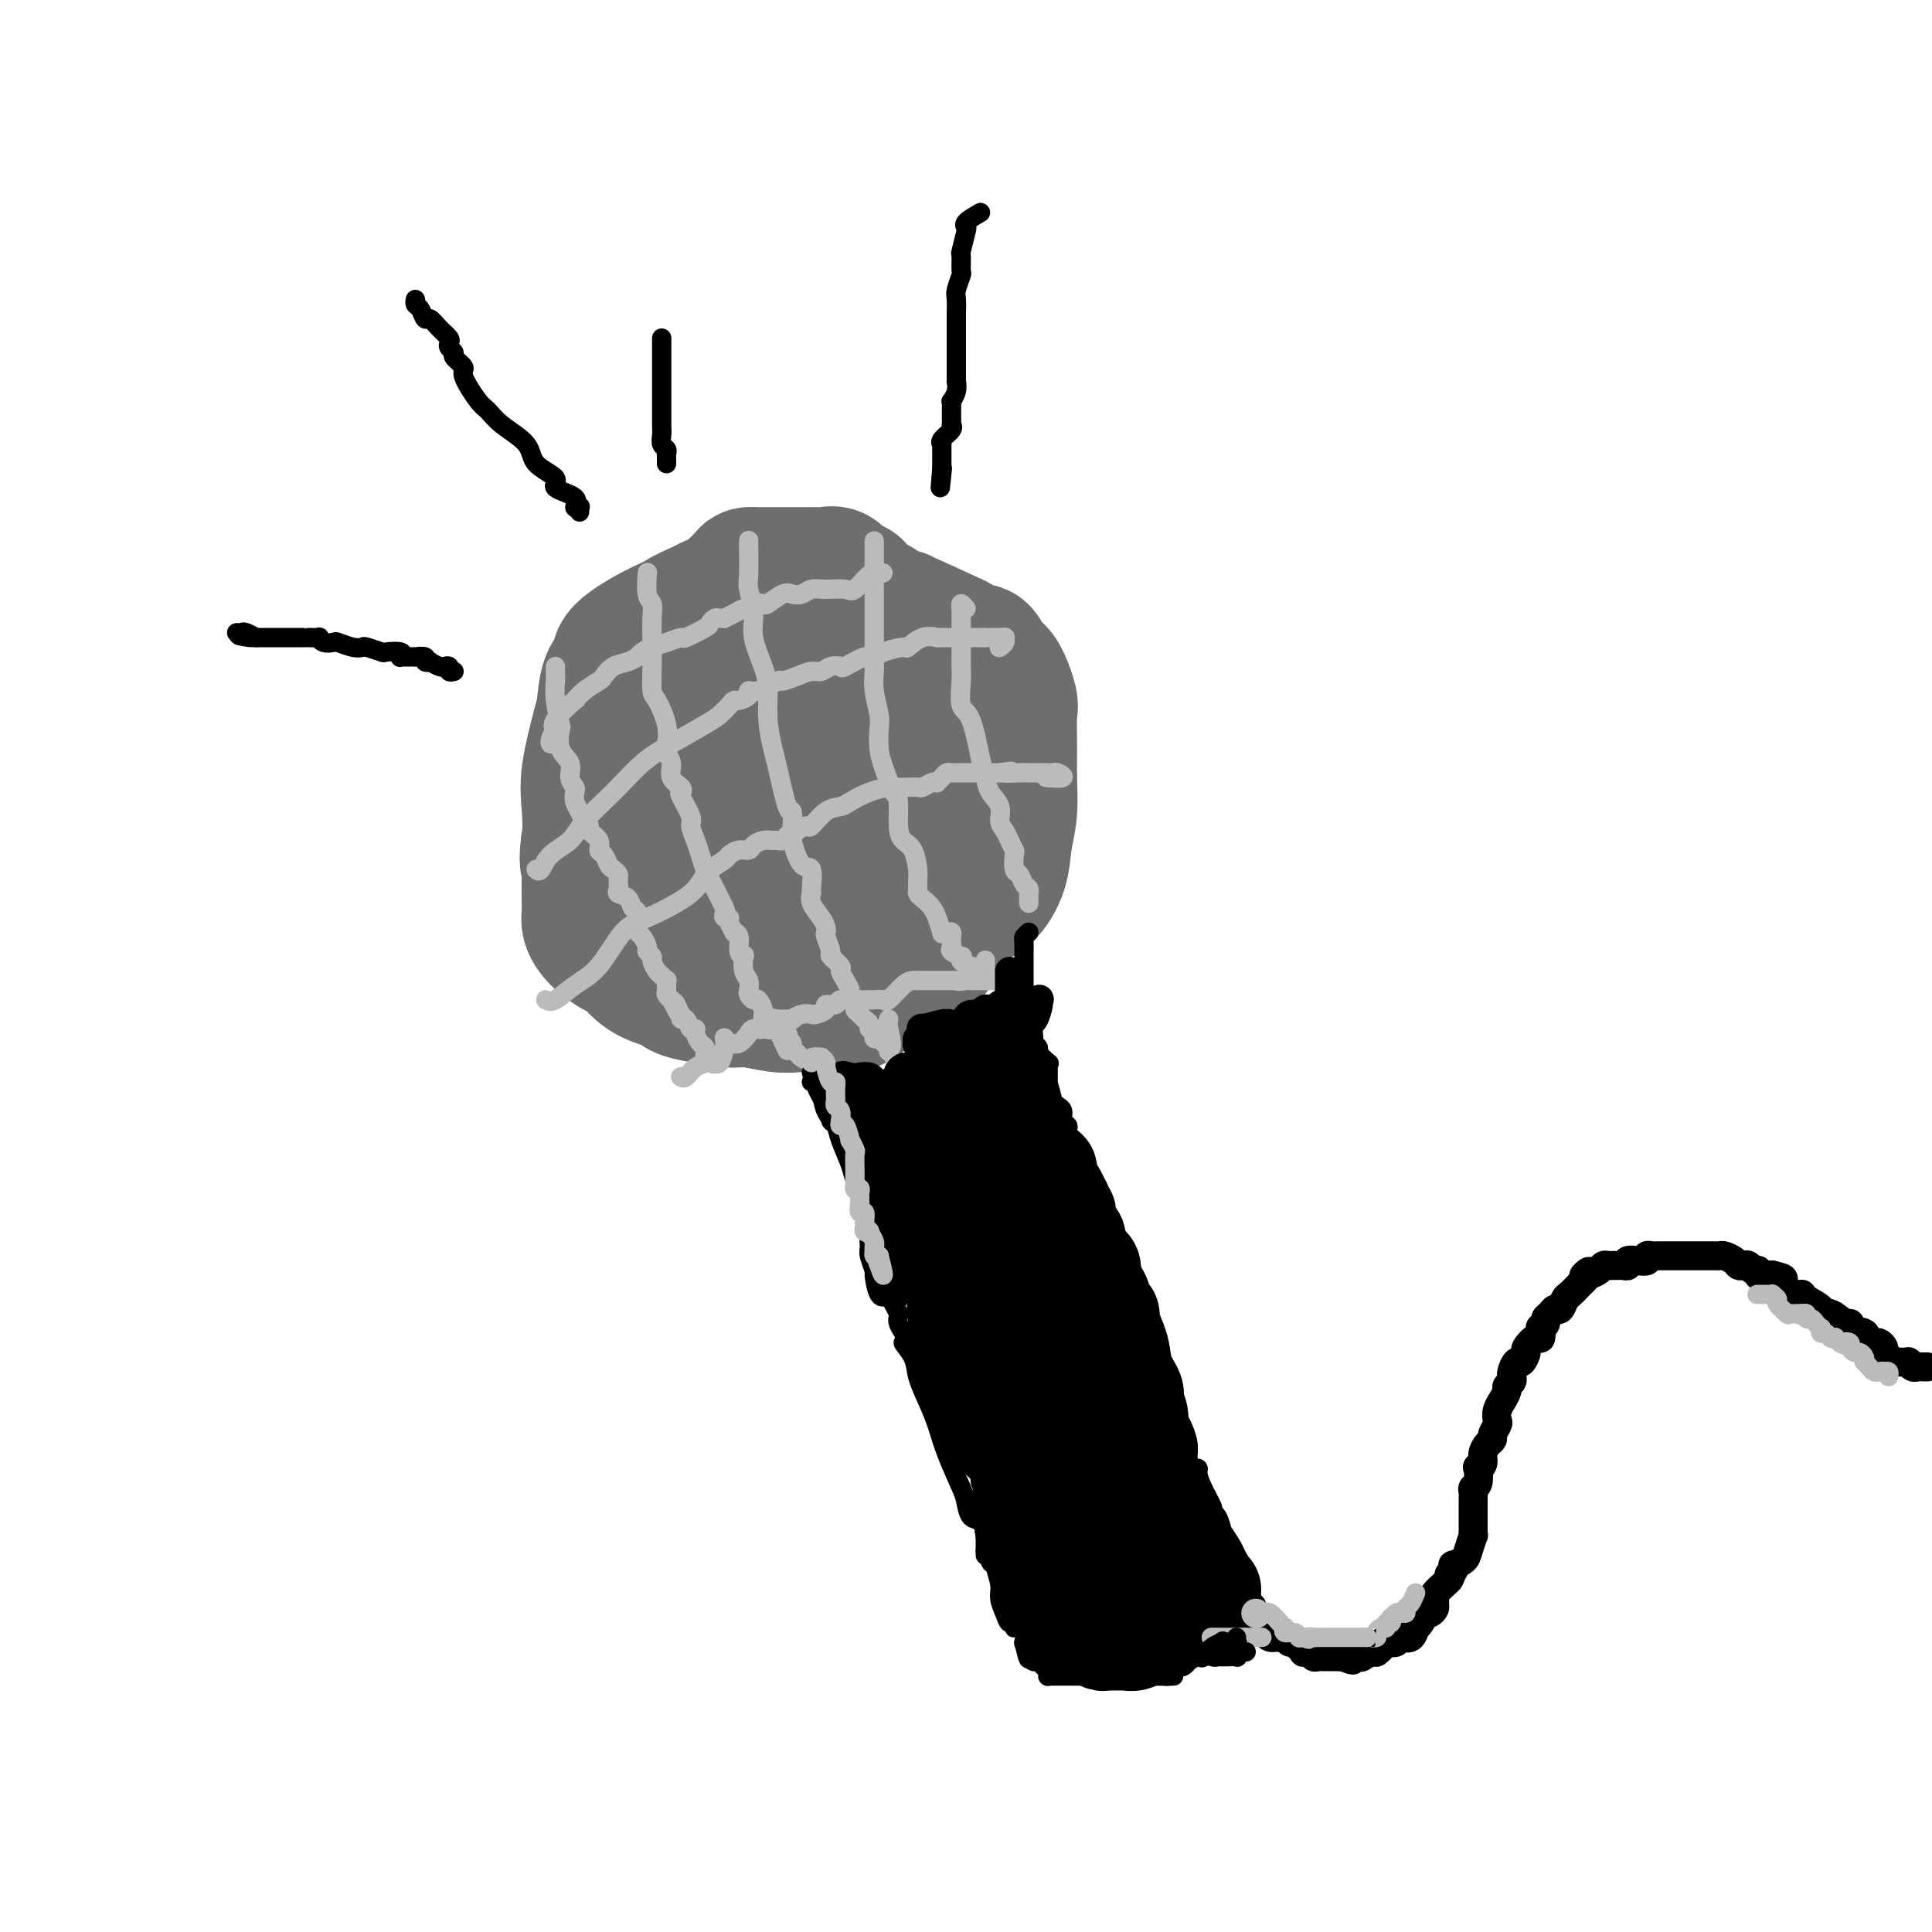 <svg viewBox='0 0 400 400' version='1.1' xmlns='http://www.w3.org/2000/svg' xmlns:xlink='http://www.w3.org/1999/xlink'><g fill='none' stroke='#6D6E70' stroke-width='28' stroke-linecap='round' stroke-linejoin='round'><path d='M144,132c-0.762,-0.054 -1.525,-0.108 -2,0c-0.475,0.108 -0.663,0.379 -1,1c-0.337,0.621 -0.822,1.594 -1,2c-0.178,0.406 -0.048,0.247 0,2c0.048,1.753 0.012,5.419 0,8c-0.012,2.581 -0.002,4.078 0,6c0.002,1.922 -0.003,4.269 0,7c0.003,2.731 0.014,5.845 0,9c-0.014,3.155 -0.055,6.352 0,9c0.055,2.648 0.205,4.748 1,7c0.795,2.252 2.236,4.656 4,7c1.764,2.344 3.853,4.628 5,6c1.147,1.372 1.354,1.832 2,2c0.646,0.168 1.732,0.044 3,0c1.268,-0.044 2.718,-0.010 4,0c1.282,0.010 2.394,-0.005 5,0c2.606,0.005 6.704,0.030 9,0c2.296,-0.030 2.791,-0.116 4,-1c1.209,-0.884 3.133,-2.565 5,-4c1.867,-1.435 3.678,-2.623 5,-4c1.322,-1.377 2.154,-2.943 3,-4c0.846,-1.057 1.707,-1.605 2,-5c0.293,-3.395 0.019,-9.636 0,-13c-0.019,-3.364 0.217,-3.850 0,-5c-0.217,-1.150 -0.886,-2.962 -2,-6c-1.114,-3.038 -2.672,-7.300 -4,-10c-1.328,-2.700 -2.427,-3.837 -4,-6c-1.573,-2.163 -3.622,-5.350 -5,-7c-1.378,-1.650 -2.087,-1.763 -3,-2c-0.913,-0.237 -2.032,-0.600 -3,-1c-0.968,-0.400 -1.785,-0.838 -3,-1c-1.215,-0.162 -2.826,-0.046 -4,0c-1.174,0.046 -1.910,0.024 -3,0c-1.090,-0.024 -2.535,-0.050 -4,0c-1.465,0.050 -2.949,0.177 -4,0c-1.051,-0.177 -1.669,-0.657 -3,0c-1.331,0.657 -3.376,2.452 -5,4c-1.624,1.548 -2.828,2.851 -4,5c-1.172,2.149 -2.314,5.146 -3,8c-0.686,2.854 -0.917,5.567 -1,9c-0.083,3.433 -0.018,7.588 0,11c0.018,3.412 -0.013,6.082 0,9c0.013,2.918 0.068,6.084 0,8c-0.068,1.916 -0.261,2.583 0,4c0.261,1.417 0.976,3.584 2,5c1.024,1.416 2.358,2.080 4,3c1.642,0.920 3.591,2.094 5,3c1.409,0.906 2.277,1.544 6,2c3.723,0.456 10.300,0.731 14,1c3.700,0.269 4.524,0.531 6,0c1.476,-0.531 3.604,-1.854 5,-3c1.396,-1.146 2.059,-2.113 3,-3c0.941,-0.887 2.161,-1.693 3,-3c0.839,-1.307 1.298,-3.115 2,-5c0.702,-1.885 1.649,-3.846 2,-6c0.351,-2.154 0.107,-4.500 0,-7c-0.107,-2.500 -0.076,-5.153 0,-7c0.076,-1.847 0.196,-2.887 0,-5c-0.196,-2.113 -0.706,-5.300 -2,-8c-1.294,-2.700 -3.370,-4.914 -5,-7c-1.630,-2.086 -2.815,-4.043 -4,-6'/><path d='M178,141c-2.378,-4.155 -2.822,-4.041 -3,-4c-0.178,0.041 -0.091,0.011 -1,0c-0.909,-0.011 -2.814,-0.002 -4,0c-1.186,0.002 -1.654,-0.003 -3,0c-1.346,0.003 -3.572,0.014 -5,0c-1.428,-0.014 -2.058,-0.054 -4,0c-1.942,0.054 -5.196,0.201 -7,1c-1.804,0.799 -2.158,2.250 -3,3c-0.842,0.750 -2.173,0.799 -4,3c-1.827,2.201 -4.151,6.554 -5,10c-0.849,3.446 -0.224,5.986 0,8c0.224,2.014 0.047,3.502 0,6c-0.047,2.498 0.036,6.006 0,8c-0.036,1.994 -0.193,2.474 0,4c0.193,1.526 0.734,4.097 2,6c1.266,1.903 3.256,3.137 4,4c0.744,0.863 0.243,1.355 1,2c0.757,0.645 2.772,1.443 5,2c2.228,0.557 4.667,0.871 7,1c2.333,0.129 4.558,0.072 7,0c2.442,-0.072 5.101,-0.158 8,0c2.899,0.158 6.038,0.559 9,0c2.962,-0.559 5.746,-2.077 8,-4c2.254,-1.923 3.978,-4.251 5,-6c1.022,-1.749 1.344,-2.918 2,-5c0.656,-2.082 1.647,-5.078 2,-8c0.353,-2.922 0.066,-5.771 0,-8c-0.066,-2.229 0.087,-3.837 0,-6c-0.087,-2.163 -0.416,-4.881 -1,-7c-0.584,-2.119 -1.424,-3.639 -3,-5c-1.576,-1.361 -3.888,-2.562 -5,-3c-1.112,-0.438 -1.025,-0.113 -2,0c-0.975,0.113 -3.012,0.014 -7,0c-3.988,-0.014 -9.926,0.058 -13,0c-3.074,-0.058 -3.282,-0.246 -4,0c-0.718,0.246 -1.945,0.926 -3,2c-1.055,1.074 -1.936,2.541 -3,4c-1.064,1.459 -2.310,2.909 -3,5c-0.690,2.091 -0.825,4.823 -1,7c-0.175,2.177 -0.390,3.799 -1,6c-0.610,2.201 -1.615,4.981 -2,7c-0.385,2.019 -0.151,3.276 0,4c0.151,0.724 0.219,0.916 0,2c-0.219,1.084 -0.727,3.060 0,4c0.727,0.940 2.687,0.842 4,1c1.313,0.158 1.980,0.570 3,1c1.020,0.430 2.395,0.877 4,1c1.605,0.123 3.442,-0.077 5,0c1.558,0.077 2.838,0.431 5,0c2.162,-0.431 5.206,-1.646 7,-3c1.794,-1.354 2.338,-2.848 3,-4c0.662,-1.152 1.444,-1.961 2,-3c0.556,-1.039 0.888,-2.306 1,-4c0.112,-1.694 0.004,-3.813 0,-6c-0.004,-2.187 0.097,-4.442 0,-6c-0.097,-1.558 -0.390,-2.417 0,-4c0.390,-1.583 1.464,-3.888 0,-7c-1.464,-3.112 -5.464,-7.030 -7,-9c-1.536,-1.970 -0.606,-1.992 -1,-2c-0.394,-0.008 -2.113,-0.002 -3,0c-0.887,0.002 -0.944,0.001 -1,0'/><path d='M173,139c-2.172,-1.675 -1.601,-0.363 -2,0c-0.399,0.363 -1.767,-0.223 -3,0c-1.233,0.223 -2.329,1.256 -3,2c-0.671,0.744 -0.915,1.198 -1,2c-0.085,0.802 -0.012,1.951 0,4c0.012,2.049 -0.038,4.997 0,7c0.038,2.003 0.164,3.062 0,5c-0.164,1.938 -0.617,4.755 0,7c0.617,2.245 2.306,3.919 3,5c0.694,1.081 0.394,1.568 1,3c0.606,1.432 2.117,3.808 3,5c0.883,1.192 1.137,1.198 2,2c0.863,0.802 2.335,2.399 4,3c1.665,0.601 3.522,0.206 5,0c1.478,-0.206 2.577,-0.224 4,0c1.423,0.224 3.170,0.690 5,0c1.830,-0.690 3.745,-2.535 5,-4c1.255,-1.465 1.852,-2.551 2,-3c0.148,-0.449 -0.154,-0.263 0,-3c0.154,-2.737 0.763,-8.398 1,-12c0.237,-3.602 0.100,-5.144 0,-7c-0.100,-1.856 -0.165,-4.024 -1,-7c-0.835,-2.976 -2.442,-6.759 -4,-9c-1.558,-2.241 -3.068,-2.940 -4,-4c-0.932,-1.060 -1.287,-2.482 -2,-3c-0.713,-0.518 -1.784,-0.131 -3,0c-1.216,0.131 -2.576,0.006 -4,0c-1.424,-0.006 -2.910,0.107 -5,0c-2.090,-0.107 -4.783,-0.432 -7,0c-2.217,0.432 -3.957,1.623 -5,3c-1.043,1.377 -1.390,2.942 -2,4c-0.610,1.058 -1.484,1.610 -2,3c-0.516,1.390 -0.674,3.617 -1,6c-0.326,2.383 -0.818,4.920 -1,7c-0.182,2.080 -0.053,3.701 0,6c0.053,2.299 0.029,5.275 0,8c-0.029,2.725 -0.063,5.199 1,7c1.063,1.801 3.225,2.927 4,4c0.775,1.073 0.165,2.092 1,3c0.835,0.908 3.116,1.707 4,2c0.884,0.293 0.370,0.082 1,0c0.630,-0.082 2.402,-0.034 4,0c1.598,0.034 3.020,0.054 4,0c0.980,-0.054 1.517,-0.182 2,0c0.483,0.182 0.910,0.672 3,0c2.090,-0.672 5.842,-2.508 8,-4c2.158,-1.492 2.721,-2.640 4,-4c1.279,-1.360 3.273,-2.933 4,-4c0.727,-1.067 0.187,-1.630 0,-3c-0.187,-1.370 -0.020,-3.549 0,-5c0.020,-1.451 -0.108,-2.175 0,-4c0.108,-1.825 0.451,-4.750 0,-7c-0.451,-2.250 -1.695,-3.825 -3,-6c-1.305,-2.175 -2.670,-4.951 -4,-7c-1.330,-2.049 -2.623,-3.372 -4,-5c-1.377,-1.628 -2.837,-3.561 -4,-5c-1.163,-1.439 -2.030,-2.386 -3,-3c-0.970,-0.614 -2.044,-0.897 -3,-1c-0.956,-0.103 -1.796,-0.028 -3,0c-1.204,0.028 -2.773,0.008 -5,0c-2.227,-0.008 -5.114,-0.004 -8,0'/><path d='M161,127c-3.687,0.030 -4.905,0.105 -7,0c-2.095,-0.105 -5.065,-0.390 -8,0c-2.935,0.390 -5.833,1.457 -9,3c-3.167,1.543 -6.602,3.564 -8,5c-1.398,1.436 -0.759,2.287 -1,3c-0.241,0.713 -1.361,1.289 -2,3c-0.639,1.711 -0.797,4.557 -1,6c-0.203,1.443 -0.453,1.484 0,5c0.453,3.516 1.607,10.506 3,14c1.393,3.494 3.024,3.492 4,5c0.976,1.508 1.299,4.527 2,6c0.701,1.473 1.782,1.402 3,3c1.218,1.598 2.573,4.865 4,6c1.427,1.135 2.925,0.136 5,1c2.075,0.864 4.726,3.590 7,5c2.274,1.410 4.172,1.502 6,2c1.828,0.498 3.588,1.400 5,2c1.412,0.600 2.477,0.896 4,1c1.523,0.104 3.505,0.015 5,0c1.495,-0.015 2.505,0.045 3,0c0.495,-0.045 0.477,-0.195 1,0c0.523,0.195 1.588,0.736 3,0c1.412,-0.736 3.171,-2.750 4,-4c0.829,-1.250 0.727,-1.735 1,-3c0.273,-1.265 0.921,-3.309 2,-5c1.079,-1.691 2.590,-3.029 3,-5c0.410,-1.971 -0.281,-4.575 0,-7c0.281,-2.425 1.535,-4.672 2,-7c0.465,-2.328 0.141,-4.737 0,-7c-0.141,-2.263 -0.100,-4.378 0,-6c0.100,-1.622 0.259,-2.750 0,-4c-0.259,-1.250 -0.936,-2.622 -2,-4c-1.064,-1.378 -2.516,-2.762 -3,-4c-0.484,-1.238 -0.002,-2.332 -1,-3c-0.998,-0.668 -3.477,-0.911 -6,-1c-2.523,-0.089 -5.091,-0.024 -7,0c-1.909,0.024 -3.160,0.006 -5,0c-1.840,-0.006 -4.269,-0.000 -6,0c-1.731,0.000 -2.766,-0.005 -5,0c-2.234,0.005 -5.669,0.019 -8,0c-2.331,-0.019 -3.560,-0.072 -5,0c-1.440,0.072 -3.092,0.268 -5,1c-1.908,0.732 -4.074,2.000 -6,3c-1.926,1.000 -3.613,1.731 -5,3c-1.387,1.269 -2.476,3.076 -3,4c-0.524,0.924 -0.484,0.963 -1,3c-0.516,2.037 -1.588,6.070 -2,9c-0.412,2.930 -0.163,4.758 0,7c0.163,2.242 0.242,4.900 0,7c-0.242,2.100 -0.804,3.644 0,6c0.804,2.356 2.973,5.524 4,7c1.027,1.476 0.913,1.260 2,2c1.087,0.740 3.374,2.437 5,4c1.626,1.563 2.590,2.993 4,4c1.410,1.007 3.267,1.589 4,2c0.733,0.411 0.344,0.649 3,1c2.656,0.351 8.358,0.815 12,1c3.642,0.185 5.224,0.091 8,0c2.776,-0.091 6.747,-0.178 9,0c2.253,0.178 2.786,0.622 5,0c2.214,-0.622 6.107,-2.311 10,-4'/><path d='M188,197c2.013,-0.932 2.046,-1.262 3,-2c0.954,-0.738 2.830,-1.885 4,-3c1.170,-1.115 1.634,-2.198 2,-3c0.366,-0.802 0.633,-1.323 1,-2c0.367,-0.677 0.834,-1.511 1,-3c0.166,-1.489 0.031,-3.632 0,-5c-0.031,-1.368 0.042,-1.961 0,-3c-0.042,-1.039 -0.199,-2.526 0,-4c0.199,-1.474 0.753,-2.936 1,-5c0.247,-2.064 0.187,-4.729 0,-7c-0.187,-2.271 -0.502,-4.148 -1,-6c-0.498,-1.852 -1.178,-3.680 -2,-6c-0.822,-2.320 -1.787,-5.133 -3,-7c-1.213,-1.867 -2.676,-2.787 -4,-3c-1.324,-0.213 -2.511,0.283 -3,0c-0.489,-0.283 -0.282,-1.344 -1,-2c-0.718,-0.656 -2.363,-0.908 -4,-1c-1.637,-0.092 -3.268,-0.024 -4,0c-0.732,0.024 -0.566,0.006 -2,0c-1.434,-0.006 -4.469,0.002 -6,0c-1.531,-0.002 -1.560,-0.013 -3,0c-1.440,0.013 -4.292,0.051 -6,0c-1.708,-0.051 -2.273,-0.192 -3,0c-0.727,0.192 -1.617,0.718 -3,1c-1.383,0.282 -3.260,0.321 -5,1c-1.740,0.679 -3.342,1.998 -4,3c-0.658,1.002 -0.372,1.688 -1,3c-0.628,1.312 -2.168,3.249 -3,5c-0.832,1.751 -0.954,3.314 -1,5c-0.046,1.686 -0.014,3.495 0,5c0.014,1.505 0.011,2.707 0,5c-0.011,2.293 -0.030,5.677 0,8c0.030,2.323 0.109,3.586 0,6c-0.109,2.414 -0.404,5.979 0,8c0.404,2.021 1.509,2.499 3,4c1.491,1.501 3.369,4.024 4,6c0.631,1.976 0.015,3.406 2,5c1.985,1.594 6.572,3.351 9,4c2.428,0.649 2.698,0.188 4,0c1.302,-0.188 3.637,-0.104 5,0c1.363,0.104 1.753,0.230 3,0c1.247,-0.230 3.349,-0.814 5,-1c1.651,-0.186 2.849,0.027 5,-1c2.151,-1.027 5.253,-3.293 7,-5c1.747,-1.707 2.139,-2.856 3,-4c0.861,-1.144 2.191,-2.284 3,-3c0.809,-0.716 1.096,-1.008 2,-3c0.904,-1.992 2.424,-5.686 3,-7c0.576,-1.314 0.207,-0.249 0,-1c-0.207,-0.751 -0.252,-3.317 0,-5c0.252,-1.683 0.802,-2.482 1,-4c0.198,-1.518 0.044,-3.756 0,-6c-0.044,-2.244 0.022,-4.496 0,-6c-0.022,-1.504 -0.131,-2.262 0,-4c0.131,-1.738 0.503,-4.455 0,-6c-0.503,-1.545 -1.881,-1.917 -3,-3c-1.119,-1.083 -1.980,-2.878 -3,-4c-1.020,-1.122 -2.198,-1.571 -3,-2c-0.802,-0.429 -1.229,-0.837 -2,-1c-0.771,-0.163 -1.885,-0.082 -3,0'/><path d='M186,138c-2.990,-1.486 -3.466,-0.202 -5,0c-1.534,0.202 -4.126,-0.678 -6,-1c-1.874,-0.322 -3.030,-0.086 -4,0c-0.970,0.086 -1.755,0.024 -3,0c-1.245,-0.024 -2.948,-0.008 -4,0c-1.052,0.008 -1.451,0.009 -2,0c-0.549,-0.009 -1.249,-0.027 -2,0c-0.751,0.027 -1.554,0.100 -2,0c-0.446,-0.100 -0.536,-0.372 -3,0c-2.464,0.372 -7.301,1.388 -10,2c-2.699,0.612 -3.259,0.822 -5,2c-1.741,1.178 -4.663,3.326 -6,4c-1.337,0.674 -1.090,-0.127 -2,0c-0.910,0.127 -2.976,1.180 -4,2c-1.024,0.820 -1.007,1.406 -1,2c0.007,0.594 0.002,1.197 0,2c-0.002,0.803 -0.002,1.808 0,3c0.002,1.192 0.005,2.571 0,4c-0.005,1.429 -0.019,2.907 0,5c0.019,2.093 0.070,4.803 0,6c-0.070,1.197 -0.262,0.883 0,2c0.262,1.117 0.977,3.665 1,5c0.023,1.335 -0.646,1.457 0,2c0.646,0.543 2.605,1.506 4,3c1.395,1.494 2.224,3.519 3,5c0.776,1.481 1.497,2.420 2,3c0.503,0.580 0.788,0.803 1,1c0.212,0.197 0.352,0.368 1,1c0.648,0.632 1.804,1.724 2,2c0.196,0.276 -0.569,-0.266 0,0c0.569,0.266 2.474,1.339 4,2c1.526,0.661 2.675,0.909 4,1c1.325,0.091 2.826,0.027 4,0c1.174,-0.027 2.021,-0.015 4,0c1.979,0.015 5.092,0.033 7,0c1.908,-0.033 2.613,-0.118 4,0c1.387,0.118 3.457,0.440 5,0c1.543,-0.440 2.561,-1.643 4,-2c1.439,-0.357 3.301,0.132 5,0c1.699,-0.132 3.234,-0.887 5,-1c1.766,-0.113 3.762,0.415 5,0c1.238,-0.415 1.718,-1.772 3,-3c1.282,-1.228 3.367,-2.328 5,-3c1.633,-0.672 2.816,-0.915 4,-2c1.184,-1.085 2.370,-3.012 3,-5c0.630,-1.988 0.704,-4.038 1,-6c0.296,-1.962 0.813,-3.835 1,-6c0.187,-2.165 0.044,-4.622 0,-7c-0.044,-2.378 0.010,-4.676 0,-7c-0.010,-2.324 -0.086,-4.673 0,-6c0.086,-1.327 0.334,-1.632 0,-3c-0.334,-1.368 -1.250,-3.800 -2,-5c-0.750,-1.200 -1.335,-1.169 -2,-2c-0.665,-0.831 -1.412,-2.525 -2,-3c-0.588,-0.475 -1.019,0.270 -2,0c-0.981,-0.270 -2.514,-1.554 -3,-2c-0.486,-0.446 0.074,-0.053 -2,-1c-2.074,-0.947 -6.783,-3.233 -9,-4c-2.217,-0.767 -1.943,-0.014 -3,0c-1.057,0.014 -3.445,-0.710 -5,-1c-1.555,-0.290 -2.278,-0.145 -3,0'/><path d='M176,127c-2.705,-0.547 -3.967,-1.415 -5,-2c-1.033,-0.585 -1.838,-0.889 -3,-1c-1.162,-0.111 -2.681,-0.030 -4,0c-1.319,0.030 -2.440,0.008 -3,0c-0.560,-0.008 -0.561,-0.003 -1,0c-0.439,0.003 -1.315,0.004 -2,0c-0.685,-0.004 -1.178,-0.013 -2,0c-0.822,0.013 -1.973,0.049 -3,0c-1.027,-0.049 -1.929,-0.182 -3,0c-1.071,0.182 -2.312,0.681 -3,1c-0.688,0.319 -0.824,0.460 -2,1c-1.176,0.540 -3.392,1.479 -4,2c-0.608,0.521 0.393,0.623 0,1c-0.393,0.377 -2.178,1.028 -3,2c-0.822,0.972 -0.680,2.264 -1,3c-0.320,0.736 -1.104,0.917 -2,3c-0.896,2.083 -1.906,6.067 -2,8c-0.094,1.933 0.727,1.815 0,3c-0.727,1.185 -3.002,3.673 -4,5c-0.998,1.327 -0.720,1.493 -1,3c-0.280,1.507 -1.119,4.355 -2,6c-0.881,1.645 -1.805,2.088 -2,3c-0.195,0.912 0.340,2.294 0,4c-0.340,1.706 -1.555,3.738 -2,5c-0.445,1.262 -0.119,1.756 0,3c0.119,1.244 0.031,3.239 0,5c-0.031,1.761 -0.006,3.287 0,4c0.006,0.713 -0.008,0.613 0,1c0.008,0.387 0.036,1.260 0,2c-0.036,0.740 -0.138,1.348 0,2c0.138,0.652 0.514,1.347 1,2c0.486,0.653 1.081,1.264 2,2c0.919,0.736 2.163,1.598 3,2c0.837,0.402 1.268,0.345 2,1c0.732,0.655 1.764,2.022 3,3c1.236,0.978 2.676,1.567 4,2c1.324,0.433 2.531,0.708 3,1c0.469,0.292 0.198,0.599 1,1c0.802,0.401 2.675,0.896 4,1c1.325,0.104 2.101,-0.182 3,0c0.899,0.182 1.920,0.833 3,1c1.080,0.167 2.218,-0.152 4,0c1.782,0.152 4.207,0.773 6,1c1.793,0.227 2.955,0.061 4,0c1.045,-0.061 1.972,-0.016 3,0c1.028,0.016 2.158,0.004 3,0c0.842,-0.004 1.395,0.001 2,0c0.605,-0.001 1.262,-0.006 2,0c0.738,0.006 1.556,0.024 3,-1c1.444,-1.024 3.514,-3.091 5,-4c1.486,-0.909 2.387,-0.660 3,-1c0.613,-0.340 0.937,-1.268 2,-2c1.063,-0.732 2.863,-1.267 4,-2c1.137,-0.733 1.609,-1.666 2,-3c0.391,-1.334 0.701,-3.071 1,-4c0.299,-0.929 0.589,-1.050 1,-2c0.411,-0.950 0.945,-2.729 1,-4c0.055,-1.271 -0.370,-2.035 0,-3c0.370,-0.965 1.534,-2.133 2,-3c0.466,-0.867 0.233,-1.434 0,-2'/><path d='M199,177c1.083,-3.795 0.290,-2.781 0,-3c-0.290,-0.219 -0.079,-1.670 0,-3c0.079,-1.330 0.025,-2.541 0,-3c-0.025,-0.459 -0.021,-0.168 0,-2c0.021,-1.832 0.057,-5.788 0,-8c-0.057,-2.212 -0.209,-2.679 -1,-4c-0.791,-1.321 -2.221,-3.495 -3,-6c-0.779,-2.505 -0.905,-5.340 -1,-7c-0.095,-1.660 -0.158,-2.144 -1,-3c-0.842,-0.856 -2.463,-2.083 -3,-3c-0.537,-0.917 0.011,-1.524 0,-2c-0.011,-0.476 -0.581,-0.821 -1,-1c-0.419,-0.179 -0.687,-0.193 -1,-1c-0.313,-0.807 -0.669,-2.407 -1,-3c-0.331,-0.593 -0.635,-0.180 -1,0c-0.365,0.180 -0.789,0.128 -1,0c-0.211,-0.128 -0.207,-0.332 -1,-1c-0.793,-0.668 -2.382,-1.800 -3,-2c-0.618,-0.200 -0.267,0.533 -1,0c-0.733,-0.533 -2.552,-2.332 -3,-3c-0.448,-0.668 0.476,-0.203 0,0c-0.476,0.203 -2.350,0.145 -3,0c-0.650,-0.145 -0.075,-0.379 0,-1c0.075,-0.621 -0.350,-1.631 -1,-2c-0.650,-0.369 -1.524,-0.099 -2,0c-0.476,0.099 -0.552,0.026 -1,0c-0.448,-0.026 -1.268,-0.007 -2,0c-0.732,0.007 -1.377,0.002 -2,0c-0.623,-0.002 -1.226,0.001 -2,0c-0.774,-0.001 -1.720,-0.005 -3,0c-1.280,0.005 -2.894,0.018 -4,0c-1.106,-0.018 -1.702,-0.068 -2,0c-0.298,0.068 -0.296,0.254 -1,1c-0.704,0.746 -2.112,2.051 -3,3c-0.888,0.949 -1.256,1.542 -2,2c-0.744,0.458 -1.864,0.781 -3,2c-1.136,1.219 -2.288,3.333 -3,4c-0.712,0.667 -0.983,-0.112 -2,1c-1.017,1.112 -2.780,4.116 -4,6c-1.220,1.884 -1.896,2.648 -2,3c-0.104,0.352 0.364,0.290 0,1c-0.364,0.710 -1.559,2.191 -2,3c-0.441,0.809 -0.126,0.945 0,1c0.126,0.055 0.063,0.027 0,0'/></g>
<g fill='none' stroke='#BABBBB' stroke-width='4' stroke-linecap='round' stroke-linejoin='round'><path d='M115,138c-0.008,0.813 -0.016,1.626 0,2c0.016,0.374 0.055,0.309 0,1c-0.055,0.691 -0.203,2.138 0,4c0.203,1.862 0.757,4.141 1,5c0.243,0.859 0.174,0.300 0,1c-0.174,0.700 -0.453,2.659 0,4c0.453,1.341 1.637,2.064 2,3c0.363,0.936 -0.096,2.085 0,3c0.096,0.915 0.746,1.597 1,2c0.254,0.403 0.111,0.528 0,1c-0.111,0.472 -0.189,1.292 0,2c0.189,0.708 0.647,1.306 1,2c0.353,0.694 0.602,1.485 1,2c0.398,0.515 0.947,0.753 1,1c0.053,0.247 -0.389,0.504 0,1c0.389,0.496 1.610,1.232 2,2c0.390,0.768 -0.049,1.568 0,2c0.049,0.432 0.587,0.496 1,1c0.413,0.504 0.699,1.448 1,2c0.301,0.552 0.615,0.711 1,1c0.385,0.289 0.842,0.706 1,1c0.158,0.294 0.017,0.464 0,1c-0.017,0.536 0.090,1.437 0,2c-0.090,0.563 -0.378,0.788 0,1c0.378,0.212 1.421,0.410 2,1c0.579,0.590 0.694,1.572 1,2c0.306,0.428 0.804,0.304 1,1c0.196,0.696 0.090,2.214 0,3c-0.090,0.786 -0.164,0.841 0,1c0.164,0.159 0.565,0.423 1,1c0.435,0.577 0.904,1.468 1,2c0.096,0.532 -0.180,0.707 0,1c0.180,0.293 0.818,0.704 1,1c0.182,0.296 -0.091,0.476 0,1c0.091,0.524 0.546,1.393 1,2c0.454,0.607 0.906,0.954 1,1c0.094,0.046 -0.172,-0.209 0,0c0.172,0.209 0.782,0.883 1,1c0.218,0.117 0.045,-0.322 0,0c-0.045,0.322 0.040,1.406 0,2c-0.040,0.594 -0.203,0.698 0,1c0.203,0.302 0.772,0.800 1,1c0.228,0.200 0.114,0.100 0,0'/><path d='M139,207c3.183,6.210 1.641,2.236 1,1c-0.641,-1.236 -0.379,0.265 0,1c0.379,0.735 0.876,0.704 1,1c0.124,0.296 -0.125,0.918 0,1c0.125,0.082 0.625,-0.378 1,0c0.375,0.378 0.626,1.592 1,2c0.374,0.408 0.870,0.011 1,0c0.130,-0.011 -0.106,0.365 0,1c0.106,0.635 0.553,1.528 1,2c0.447,0.472 0.893,0.521 1,1c0.107,0.479 -0.125,1.387 0,2c0.125,0.613 0.608,0.931 1,1c0.392,0.069 0.693,-0.111 1,0c0.307,0.111 0.618,0.514 1,0c0.382,-0.514 0.834,-1.946 1,-3c0.166,-1.054 0.048,-1.730 0,-2c-0.048,-0.270 -0.024,-0.135 0,0'/><path d='M134,119c0.030,-0.408 0.061,-0.816 0,0c-0.061,0.816 -0.212,2.856 0,4c0.212,1.144 0.788,1.393 1,2c0.212,0.607 0.058,1.574 0,3c-0.058,1.426 -0.022,3.311 0,5c0.022,1.689 0.031,3.180 0,5c-0.031,1.820 -0.100,3.968 0,5c0.100,1.032 0.371,0.947 1,2c0.629,1.053 1.617,3.244 2,5c0.383,1.756 0.163,3.076 0,4c-0.163,0.924 -0.267,1.453 0,2c0.267,0.547 0.907,1.113 1,2c0.093,0.887 -0.360,2.094 0,3c0.360,0.906 1.531,1.512 2,2c0.469,0.488 0.234,0.858 0,1c-0.234,0.142 -0.466,0.057 0,1c0.466,0.943 1.630,2.914 2,4c0.370,1.086 -0.055,1.289 0,2c0.055,0.711 0.591,1.931 1,3c0.409,1.069 0.691,1.985 1,3c0.309,1.015 0.643,2.127 1,3c0.357,0.873 0.736,1.506 1,2c0.264,0.494 0.415,0.850 1,2c0.585,1.150 1.606,3.094 2,4c0.394,0.906 0.162,0.772 0,1c-0.162,0.228 -0.255,0.817 0,1c0.255,0.183 0.857,-0.041 1,0c0.143,0.041 -0.173,0.347 0,1c0.173,0.653 0.835,1.654 1,2c0.165,0.346 -0.166,0.038 0,0c0.166,-0.038 0.828,0.196 1,1c0.172,0.804 -0.146,2.179 0,3c0.146,0.821 0.757,1.088 1,1c0.243,-0.088 0.117,-0.533 0,0c-0.117,0.533 -0.224,2.042 0,3c0.224,0.958 0.781,1.365 1,2c0.219,0.635 0.101,1.497 0,2c-0.101,0.503 -0.185,0.645 0,1c0.185,0.355 0.638,0.923 1,1c0.362,0.077 0.632,-0.335 1,0c0.368,0.335 0.834,1.418 1,2c0.166,0.582 0.033,0.664 0,1c-0.033,0.336 0.032,0.927 0,1c-0.032,0.073 -0.163,-0.372 0,0c0.163,0.372 0.621,1.562 1,2c0.379,0.438 0.680,0.125 1,0c0.320,-0.125 0.660,-0.063 1,0'/><path d='M161,213c3.570,8.288 1.497,3.008 1,1c-0.497,-2.008 0.584,-0.745 1,0c0.416,0.745 0.167,0.973 0,1c-0.167,0.027 -0.253,-0.148 0,0c0.253,0.148 0.846,0.618 1,1c0.154,0.382 -0.130,0.677 0,1c0.130,0.323 0.675,0.675 1,1c0.325,0.325 0.430,0.624 1,1c0.570,0.376 1.607,0.829 2,1c0.393,0.171 0.144,0.060 0,0c-0.144,-0.060 -0.183,-0.068 0,0c0.183,0.068 0.588,0.210 1,0c0.412,-0.210 0.832,-0.774 1,-1c0.168,-0.226 0.084,-0.113 0,0'/><path d='M155,112c0.002,-0.090 0.005,-0.181 0,0c-0.005,0.181 -0.017,0.633 0,2c0.017,1.367 0.064,3.649 0,5c-0.064,1.351 -0.237,1.770 0,3c0.237,1.230 0.886,3.271 1,5c0.114,1.729 -0.306,3.146 0,5c0.306,1.854 1.338,4.146 2,6c0.662,1.854 0.955,3.269 1,5c0.045,1.731 -0.156,3.778 0,6c0.156,2.222 0.669,4.619 1,6c0.331,1.381 0.479,1.746 1,4c0.521,2.254 1.413,6.399 2,8c0.587,1.601 0.869,0.660 1,1c0.131,0.340 0.112,1.962 0,3c-0.112,1.038 -0.317,1.492 0,3c0.317,1.508 1.155,4.069 2,5c0.845,0.931 1.697,0.231 2,1c0.303,0.769 0.057,3.008 0,4c-0.057,0.992 0.076,0.739 0,1c-0.076,0.261 -0.361,1.038 0,2c0.361,0.962 1.369,2.111 2,3c0.631,0.889 0.885,1.518 1,2c0.115,0.482 0.091,0.815 0,1c-0.091,0.185 -0.249,0.220 0,1c0.249,0.780 0.907,2.306 1,3c0.093,0.694 -0.377,0.557 0,1c0.377,0.443 1.603,1.466 2,2c0.397,0.534 -0.033,0.581 0,1c0.033,0.419 0.530,1.212 1,2c0.470,0.788 0.914,1.573 1,2c0.086,0.427 -0.184,0.496 0,1c0.184,0.504 0.824,1.444 1,2c0.176,0.556 -0.112,0.727 0,1c0.112,0.273 0.622,0.647 1,1c0.378,0.353 0.623,0.686 1,1c0.377,0.314 0.885,0.610 1,1c0.115,0.390 -0.163,0.875 0,1c0.163,0.125 0.766,-0.111 1,0c0.234,0.111 0.100,0.570 0,1c-0.100,0.430 -0.167,0.833 0,1c0.167,0.167 0.566,0.100 1,0c0.434,-0.100 0.901,-0.233 1,0c0.099,0.233 -0.170,0.830 0,1c0.170,0.170 0.777,-0.089 1,0c0.223,0.089 0.060,0.524 0,1c-0.060,0.476 -0.017,0.993 0,1c0.017,0.007 0.009,-0.497 0,-1'/><path d='M184,217c1.083,0.452 0.292,-2.417 0,-4c-0.292,-1.583 -0.083,-1.881 0,-2c0.083,-0.119 0.042,-0.060 0,0'/><path d='M181,112c-0.000,0.314 -0.000,0.629 0,1c0.000,0.371 0.000,0.799 0,2c-0.000,1.201 -0.000,3.174 0,4c0.000,0.826 0.000,0.506 0,1c-0.000,0.494 -0.000,1.802 0,3c0.000,1.198 0.000,2.287 0,3c-0.000,0.713 -0.001,1.049 0,2c0.001,0.951 0.004,2.516 0,4c-0.004,1.484 -0.015,2.885 0,4c0.015,1.115 0.056,1.943 0,3c-0.056,1.057 -0.209,2.342 0,4c0.209,1.658 0.781,3.688 1,5c0.219,1.312 0.087,1.906 0,3c-0.087,1.094 -0.129,2.687 0,4c0.129,1.313 0.429,2.344 1,4c0.571,1.656 1.413,3.936 2,5c0.587,1.064 0.917,0.911 1,2c0.083,1.089 -0.083,3.418 0,5c0.083,1.582 0.415,2.417 1,3c0.585,0.583 1.424,0.916 2,2c0.576,1.084 0.888,2.920 1,4c0.112,1.080 0.022,1.405 0,2c-0.022,0.595 0.022,1.460 0,2c-0.022,0.540 -0.112,0.754 0,1c0.112,0.246 0.426,0.522 1,1c0.574,0.478 1.407,1.158 2,2c0.593,0.842 0.946,1.848 1,2c0.054,0.152 -0.192,-0.548 0,0c0.192,0.548 0.822,2.346 1,3c0.178,0.654 -0.096,0.164 0,0c0.096,-0.164 0.562,-0.002 1,0c0.438,0.002 0.847,-0.154 1,0c0.153,0.154 0.048,0.620 0,1c-0.048,0.380 -0.041,0.675 0,1c0.041,0.325 0.115,0.678 0,1c-0.115,0.322 -0.417,0.611 0,1c0.417,0.389 1.555,0.877 2,1c0.445,0.123 0.197,-0.121 0,0c-0.197,0.121 -0.342,0.606 0,1c0.342,0.394 1.171,0.697 2,1'/><path d='M201,200c1.884,2.643 1.093,1.251 1,1c-0.093,-0.251 0.511,0.640 1,1c0.489,0.360 0.863,0.189 1,0c0.137,-0.189 0.037,-0.397 0,-1c-0.037,-0.603 -0.011,-1.601 0,-2c0.011,-0.399 0.005,-0.200 0,0'/><path d='M200,126c-0.423,-0.515 -0.845,-1.031 -1,-1c-0.155,0.031 -0.041,0.608 0,1c0.041,0.392 0.011,0.598 0,1c-0.011,0.402 -0.003,0.999 0,2c0.003,1.001 0.001,2.404 0,3c-0.001,0.596 -0.002,0.384 0,1c0.002,0.616 0.006,2.060 0,3c-0.006,0.940 -0.023,1.375 0,2c0.023,0.625 0.086,1.441 0,3c-0.086,1.559 -0.323,3.863 0,5c0.323,1.137 1.205,1.108 2,3c0.795,1.892 1.505,5.704 2,8c0.495,2.296 0.777,3.076 1,4c0.223,0.924 0.388,1.990 1,3c0.612,1.010 1.670,1.963 2,3c0.330,1.037 -0.069,2.160 0,3c0.069,0.840 0.606,1.399 1,2c0.394,0.601 0.644,1.245 1,2c0.356,0.755 0.816,1.621 1,2c0.184,0.379 0.092,0.273 0,1c-0.092,0.727 -0.182,2.289 0,3c0.182,0.711 0.637,0.572 1,1c0.363,0.428 0.633,1.425 1,2c0.367,0.575 0.830,0.728 1,1c0.170,0.272 0.045,0.661 0,1c-0.045,0.339 -0.012,0.627 0,1c0.012,0.373 0.003,0.831 0,1c-0.003,0.169 -0.001,0.048 0,0c0.001,-0.048 0.000,-0.024 0,0'/><path d='M114,154c-0.104,-0.189 -0.209,-0.378 0,-1c0.209,-0.622 0.730,-1.678 1,-2c0.270,-0.322 0.287,0.090 0,0c-0.287,-0.090 -0.879,-0.683 0,-2c0.879,-1.317 3.229,-3.360 4,-4c0.771,-0.640 -0.037,0.123 0,0c0.037,-0.123 0.919,-1.132 2,-2c1.081,-0.868 2.360,-1.596 3,-2c0.640,-0.404 0.640,-0.486 1,-1c0.360,-0.514 1.080,-1.461 2,-2c0.920,-0.539 2.042,-0.669 3,-1c0.958,-0.331 1.754,-0.862 2,-1c0.246,-0.138 -0.056,0.116 0,0c0.056,-0.116 0.470,-0.604 1,-1c0.530,-0.396 1.176,-0.701 2,-1c0.824,-0.299 1.828,-0.590 3,-1c1.172,-0.410 2.513,-0.937 3,-1c0.487,-0.063 0.119,0.337 1,0c0.881,-0.337 3.011,-1.411 4,-2c0.989,-0.589 0.838,-0.693 1,-1c0.162,-0.307 0.638,-0.817 1,-1c0.362,-0.183 0.611,-0.039 1,0c0.389,0.039 0.916,-0.027 1,0c0.084,0.027 -0.277,0.147 0,0c0.277,-0.147 1.192,-0.562 2,-1c0.808,-0.438 1.510,-0.900 2,-1c0.490,-0.100 0.768,0.162 1,0c0.232,-0.162 0.418,-0.748 1,-1c0.582,-0.252 1.559,-0.172 2,0c0.441,0.172 0.344,0.434 1,0c0.656,-0.434 2.064,-1.566 3,-2c0.936,-0.434 1.399,-0.170 2,0c0.601,0.170 1.339,0.245 2,0c0.661,-0.245 1.245,-0.809 2,-1c0.755,-0.191 1.680,-0.009 3,0c1.320,0.009 3.033,-0.155 4,0c0.967,0.155 1.187,0.630 2,0c0.813,-0.630 2.218,-2.365 3,-3c0.782,-0.635 0.941,-0.171 1,0c0.059,0.171 0.017,0.049 0,0c-0.017,-0.049 -0.008,-0.024 0,0'/><path d='M181,119c3.167,-0.667 1.583,-0.333 0,0'/><path d='M111,180c0.303,0.271 0.607,0.542 1,0c0.393,-0.542 0.876,-1.898 2,-3c1.124,-1.102 2.888,-1.949 4,-3c1.112,-1.051 1.572,-2.305 3,-4c1.428,-1.695 3.824,-3.829 6,-6c2.176,-2.171 4.131,-4.378 6,-6c1.869,-1.622 3.653,-2.659 6,-4c2.347,-1.341 5.258,-2.986 7,-4c1.742,-1.014 2.317,-1.399 3,-2c0.683,-0.601 1.474,-1.419 2,-2c0.526,-0.581 0.785,-0.924 1,-1c0.215,-0.076 0.384,0.116 1,0c0.616,-0.116 1.679,-0.538 2,-1c0.321,-0.462 -0.102,-0.964 0,-1c0.102,-0.036 0.727,0.393 2,0c1.273,-0.393 3.195,-1.607 4,-2c0.805,-0.393 0.494,0.035 1,0c0.506,-0.035 1.828,-0.532 3,-1c1.172,-0.468 2.195,-0.908 3,-1c0.805,-0.092 1.392,0.164 2,0c0.608,-0.164 1.238,-0.747 2,-1c0.762,-0.253 1.658,-0.176 2,0c0.342,0.176 0.131,0.449 1,0c0.869,-0.449 2.819,-1.621 4,-2c1.181,-0.379 1.593,0.034 2,0c0.407,-0.034 0.811,-0.517 2,-1c1.189,-0.483 3.165,-0.967 4,-1c0.835,-0.033 0.529,0.383 1,0c0.471,-0.383 1.718,-1.567 3,-2c1.282,-0.433 2.599,-0.116 3,0c0.401,0.116 -0.114,0.031 0,0c0.114,-0.031 0.856,-0.008 1,0c0.144,0.008 -0.311,0.002 0,0c0.311,-0.002 1.389,-0.001 2,0c0.611,0.001 0.754,0.000 1,0c0.246,-0.000 0.594,-0.000 1,0c0.406,0.000 0.869,0.000 1,0c0.131,-0.000 -0.070,-0.000 0,0c0.070,0.000 0.410,0.000 1,0c0.590,-0.000 1.428,-0.000 2,0c0.572,0.000 0.878,0.000 1,0c0.122,-0.000 0.061,-0.000 0,0'/><path d='M204,132c2.194,0.000 1.180,0.000 1,0c-0.180,-0.000 0.473,-0.001 1,0c0.527,0.001 0.927,0.003 1,0c0.073,-0.003 -0.180,-0.011 0,0c0.180,0.011 0.794,0.042 1,0c0.206,-0.042 0.004,-0.155 0,0c-0.004,0.155 0.191,0.580 0,1c-0.191,0.420 -0.769,0.834 -1,1c-0.231,0.166 -0.116,0.083 0,0'/><path d='M113,207c0.511,0.270 1.023,0.540 2,0c0.977,-0.540 2.421,-1.891 4,-3c1.579,-1.109 3.294,-1.976 5,-4c1.706,-2.024 3.403,-5.204 5,-7c1.597,-1.796 3.094,-2.206 5,-3c1.906,-0.794 4.220,-1.971 6,-3c1.780,-1.029 3.025,-1.911 4,-3c0.975,-1.089 1.678,-2.387 2,-3c0.322,-0.613 0.261,-0.542 1,-1c0.739,-0.458 2.277,-1.446 3,-2c0.723,-0.554 0.630,-0.674 1,-1c0.370,-0.326 1.202,-0.858 2,-1c0.798,-0.142 1.562,0.105 2,0c0.438,-0.105 0.551,-0.563 1,-1c0.449,-0.437 1.233,-0.853 2,-1c0.767,-0.147 1.515,-0.025 2,0c0.485,0.025 0.706,-0.049 1,0c0.294,0.049 0.660,0.219 1,0c0.340,-0.219 0.653,-0.826 1,-1c0.347,-0.174 0.729,0.087 1,0c0.271,-0.087 0.433,-0.520 1,-1c0.567,-0.480 1.540,-1.006 2,-1c0.460,0.006 0.408,0.545 1,0c0.592,-0.545 1.829,-2.174 3,-3c1.171,-0.826 2.278,-0.848 3,-1c0.722,-0.152 1.061,-0.433 2,-1c0.939,-0.567 2.479,-1.420 4,-2c1.521,-0.580 3.022,-0.886 4,-1c0.978,-0.114 1.431,-0.034 2,0c0.569,0.034 1.253,0.023 2,0c0.747,-0.023 1.558,-0.058 2,0c0.442,0.058 0.514,0.209 1,0c0.486,-0.209 1.387,-0.778 2,-1c0.613,-0.222 0.938,-0.098 1,0c0.062,0.098 -0.139,0.170 0,0c0.139,-0.170 0.618,-0.581 1,-1c0.382,-0.419 0.666,-0.844 1,-1c0.334,-0.156 0.718,-0.042 1,0c0.282,0.042 0.462,0.011 1,0c0.538,-0.011 1.435,-0.003 2,0c0.565,0.003 0.799,0.001 1,0c0.201,-0.001 0.369,-0.000 1,0c0.631,0.000 1.724,0.000 2,0c0.276,-0.000 -0.266,-0.000 0,0c0.266,0.000 1.341,0.000 2,0c0.659,-0.000 0.903,-0.000 1,0c0.097,0.000 0.049,0.000 0,0'/><path d='M207,160c4.250,-0.619 1.375,-0.166 1,0c-0.375,0.166 1.748,0.044 3,0c1.252,-0.044 1.631,-0.012 2,0c0.369,0.012 0.728,0.002 1,0c0.272,-0.002 0.458,0.003 1,0c0.542,-0.003 1.441,-0.015 2,0c0.559,0.015 0.780,0.056 1,0c0.220,-0.056 0.440,-0.211 1,0c0.560,0.211 1.458,0.788 1,1c-0.458,0.212 -2.274,0.061 -3,0c-0.726,-0.061 -0.363,-0.030 0,0'/><path d='M141,223c-0.076,-0.051 -0.152,-0.102 0,0c0.152,0.102 0.532,0.355 1,0c0.468,-0.355 1.025,-1.320 2,-2c0.975,-0.680 2.369,-1.076 3,-1c0.631,0.076 0.500,0.625 1,0c0.500,-0.625 1.630,-2.424 2,-3c0.370,-0.576 -0.021,0.071 0,0c0.021,-0.071 0.452,-0.861 1,-1c0.548,-0.139 1.211,0.371 2,0c0.789,-0.371 1.702,-1.624 2,-2c0.298,-0.376 -0.021,0.124 0,0c0.021,-0.124 0.381,-0.871 1,-1c0.619,-0.129 1.495,0.359 2,0c0.505,-0.359 0.638,-1.564 1,-2c0.362,-0.436 0.951,-0.103 2,0c1.049,0.103 2.556,-0.024 3,0c0.444,0.024 -0.174,0.200 0,0c0.174,-0.200 1.141,-0.776 2,-1c0.859,-0.224 1.611,-0.098 2,0c0.389,0.098 0.416,0.166 1,0c0.584,-0.166 1.724,-0.566 2,-1c0.276,-0.434 -0.312,-0.901 0,-1c0.312,-0.099 1.522,0.170 2,0c0.478,-0.170 0.222,-0.778 1,-1c0.778,-0.222 2.588,-0.057 3,0c0.412,0.057 -0.574,0.005 0,0c0.574,-0.005 2.706,0.037 4,0c1.294,-0.037 1.748,-0.154 2,0c0.252,0.154 0.303,0.577 1,0c0.697,-0.577 2.042,-2.155 3,-3c0.958,-0.845 1.529,-0.959 2,-1c0.471,-0.041 0.843,-0.011 1,0c0.157,0.011 0.098,0.003 0,0c-0.098,-0.003 -0.234,-0.001 0,0c0.234,0.001 0.837,0.000 1,0c0.163,-0.000 -0.115,-0.000 0,0c0.115,0.000 0.621,0.000 1,0c0.379,-0.000 0.630,-0.000 1,0c0.370,0.000 0.859,0.000 1,0c0.141,-0.000 -0.064,-0.000 0,0c0.064,0.000 0.399,0.000 1,0c0.601,-0.000 1.470,-0.000 2,0c0.530,0.000 0.723,0.000 1,0c0.277,-0.000 0.639,-0.000 1,0'/><path d='M199,203c5.831,-1.238 1.407,-0.332 0,0c-1.407,0.332 0.201,0.089 1,0c0.799,-0.089 0.788,-0.024 1,0c0.212,0.024 0.648,0.006 1,0c0.352,-0.006 0.619,-0.002 1,0c0.381,0.002 0.875,0.002 1,0c0.125,-0.002 -0.118,-0.004 0,0c0.118,0.004 0.596,0.015 1,0c0.404,-0.015 0.735,-0.057 1,0c0.265,0.057 0.463,0.211 1,0c0.537,-0.211 1.414,-0.788 2,-1c0.586,-0.212 0.882,-0.061 1,0c0.118,0.061 0.059,0.030 0,0'/></g>
<g fill='none' stroke='#000000' stroke-width='4' stroke-linecap='round' stroke-linejoin='round'><path d='M168,222c0.250,0.951 0.501,1.903 1,3c0.499,1.097 1.247,2.340 2,3c0.753,0.660 1.512,0.737 2,1c0.488,0.263 0.705,0.712 1,1c0.295,0.288 0.667,0.416 1,1c0.333,0.584 0.625,1.624 1,2c0.375,0.376 0.832,0.090 1,0c0.168,-0.090 0.045,0.018 0,0c-0.045,-0.018 -0.012,-0.162 0,0c0.012,0.162 0.005,0.631 0,1c-0.005,0.369 -0.007,0.638 0,1c0.007,0.362 0.023,0.818 0,1c-0.023,0.182 -0.087,0.089 0,0c0.087,-0.089 0.323,-0.175 0,0c-0.323,0.175 -1.205,0.611 -2,0c-0.795,-0.611 -1.504,-2.269 -2,-3c-0.496,-0.731 -0.778,-0.535 -1,-1c-0.222,-0.465 -0.382,-1.590 -1,-3c-0.618,-1.410 -1.693,-3.106 -2,-4c-0.307,-0.894 0.154,-0.987 0,-1c-0.154,-0.013 -0.924,0.055 -1,0c-0.076,-0.055 0.542,-0.232 1,0c0.458,0.232 0.757,0.873 1,2c0.243,1.127 0.432,2.739 1,4c0.568,1.261 1.517,2.172 2,3c0.483,0.828 0.501,1.572 1,3c0.499,1.428 1.479,3.539 2,5c0.521,1.461 0.585,2.274 1,3c0.415,0.726 1.183,1.367 2,3c0.817,1.633 1.682,4.258 2,5c0.318,0.742 0.089,-0.399 0,0c-0.089,0.399 -0.038,2.337 0,3c0.038,0.663 0.064,0.052 0,0c-0.064,-0.052 -0.216,0.456 0,1c0.216,0.544 0.800,1.125 1,1c0.200,-0.125 0.015,-0.956 0,-2c-0.015,-1.044 0.140,-2.300 0,-4c-0.140,-1.700 -0.576,-3.842 -1,-6c-0.424,-2.158 -0.835,-4.331 -1,-5c-0.165,-0.669 -0.082,0.165 0,1'/><path d='M180,241c0.054,-1.003 0.690,3.488 1,5c0.310,1.512 0.294,0.044 0,0c-0.294,-0.044 -0.867,1.336 0,3c0.867,1.664 3.175,3.612 4,5c0.825,1.388 0.166,2.215 0,3c-0.166,0.785 0.162,1.528 1,3c0.838,1.472 2.185,3.672 3,5c0.815,1.328 1.098,1.784 1,3c-0.098,1.216 -0.577,3.190 0,5c0.577,1.810 2.210,3.454 3,5c0.790,1.546 0.737,2.994 1,4c0.263,1.006 0.841,1.568 1,2c0.159,0.432 -0.102,0.732 0,1c0.102,0.268 0.565,0.503 1,1c0.435,0.497 0.841,1.258 1,2c0.159,0.742 0.070,1.467 0,2c-0.070,0.533 -0.120,0.874 0,1c0.120,0.126 0.409,0.035 0,0c-0.409,-0.035 -1.516,-0.015 -2,-1c-0.484,-0.985 -0.343,-2.973 -1,-4c-0.657,-1.027 -2.111,-1.091 -3,-2c-0.889,-0.909 -1.213,-2.663 -2,-4c-0.787,-1.337 -2.037,-2.256 -2,-2c0.037,0.256 1.359,1.689 2,3c0.641,1.311 0.599,2.501 1,4c0.401,1.499 1.245,3.306 2,5c0.755,1.694 1.420,3.274 2,5c0.580,1.726 1.076,3.599 2,6c0.924,2.401 2.276,5.331 3,7c0.724,1.669 0.821,2.078 1,3c0.179,0.922 0.440,2.358 1,3c0.560,0.642 1.418,0.491 2,1c0.582,0.509 0.888,1.678 1,2c0.112,0.322 0.030,-0.202 0,0c-0.030,0.202 -0.008,1.130 0,2c0.008,0.870 0.002,1.681 0,2c-0.002,0.319 -0.001,0.147 0,0c0.001,-0.147 0.000,-0.270 0,0c-0.000,0.270 -0.000,0.934 0,1c0.000,0.066 0.000,-0.467 0,-1'/><path d='M204,321c2.634,6.183 0.720,0.141 0,-3c-0.720,-3.141 -0.246,-3.379 0,-4c0.246,-0.621 0.262,-1.623 0,-3c-0.262,-1.377 -0.803,-3.128 -1,-5c-0.197,-1.872 -0.050,-3.865 0,-5c0.050,-1.135 0.002,-1.412 0,-1c-0.002,0.412 0.042,1.512 0,3c-0.042,1.488 -0.169,3.363 0,4c0.169,0.637 0.633,0.035 1,1c0.367,0.965 0.638,3.497 1,5c0.362,1.503 0.814,1.977 1,3c0.186,1.023 0.105,2.595 0,4c-0.105,1.405 -0.236,2.644 0,4c0.236,1.356 0.837,2.831 1,4c0.163,1.169 -0.114,2.033 0,3c0.114,0.967 0.619,2.039 1,3c0.381,0.961 0.638,1.812 1,2c0.362,0.188 0.828,-0.288 1,0c0.172,0.288 0.048,1.340 0,1c-0.048,-0.340 -0.021,-2.071 0,-3c0.021,-0.929 0.035,-1.056 0,-2c-0.035,-0.944 -0.118,-2.704 0,-4c0.118,-1.296 0.438,-2.126 0,-4c-0.438,-1.874 -1.634,-4.792 -2,-6c-0.366,-1.208 0.098,-0.706 0,-1c-0.098,-0.294 -0.758,-1.383 -1,-2c-0.242,-0.617 -0.066,-0.760 0,-1c0.066,-0.240 0.021,-0.575 0,0c-0.021,0.575 -0.020,2.061 0,3c0.020,0.939 0.057,1.332 0,2c-0.057,0.668 -0.207,1.612 0,3c0.207,1.388 0.773,3.222 1,4c0.227,0.778 0.115,0.502 0,1c-0.115,0.498 -0.234,1.771 0,3c0.234,1.229 0.819,2.414 1,3c0.181,0.586 -0.043,0.574 0,1c0.043,0.426 0.352,1.289 1,2c0.648,0.711 1.636,1.268 2,2c0.364,0.732 0.104,1.638 0,2c-0.104,0.362 -0.052,0.181 0,0'/><path d='M212,340c1.013,4.564 1.045,3.475 1,3c-0.045,-0.475 -0.166,-0.335 0,0c0.166,0.335 0.619,0.864 1,1c0.381,0.136 0.690,-0.121 1,0c0.310,0.121 0.621,0.621 1,1c0.379,0.379 0.827,0.637 1,1c0.173,0.363 0.073,0.829 0,1c-0.073,0.171 -0.118,0.046 0,0c0.118,-0.046 0.397,-0.012 1,0c0.603,0.012 1.528,0.003 2,0c0.472,-0.003 0.490,-0.001 1,0c0.510,0.001 1.513,0.000 2,0c0.487,-0.000 0.458,-0.000 1,0c0.542,0.000 1.654,0.000 3,0c1.346,-0.000 2.925,-0.000 4,0c1.075,0.000 1.647,0.000 3,0c1.353,-0.000 3.486,-0.000 5,0c1.514,0.000 2.409,0.000 3,0c0.591,-0.000 0.878,-0.000 1,0c0.122,0.000 0.080,0.000 0,0c-0.080,-0.000 -0.199,-0.000 -1,0c-0.801,0.000 -2.284,0.000 -3,0c-0.716,-0.000 -0.664,-0.000 -1,0c-0.336,0.000 -1.060,0.000 -2,0c-0.940,-0.000 -2.096,-0.000 -3,0c-0.904,0.000 -1.557,0.000 -2,0c-0.443,-0.000 -0.675,-0.000 -1,0c-0.325,0.000 -0.742,0.000 -1,0c-0.258,-0.000 -0.358,-0.000 -1,0c-0.642,0.000 -1.826,0.000 -2,0c-0.174,-0.000 0.660,0.000 0,0c-0.660,0.000 -2.816,0.000 -3,0c-0.184,0.000 1.604,0.000 3,0c1.396,0.000 2.399,0.000 3,0c0.601,0.000 0.801,0.000 1,0'/><path d='M230,347c2.126,0.000 3.941,0.000 5,0c1.059,-0.000 1.362,-0.000 2,0c0.638,0.000 1.610,0.001 2,0c0.390,-0.001 0.198,-0.003 0,0c-0.198,0.003 -0.403,0.011 0,0c0.403,-0.011 1.414,-0.042 2,0c0.586,0.042 0.748,0.156 1,0c0.252,-0.156 0.594,-0.582 1,-1c0.406,-0.418 0.878,-0.829 1,-1c0.122,-0.171 -0.104,-0.103 0,0c0.104,0.103 0.539,0.241 1,0c0.461,-0.241 0.946,-0.860 1,-1c0.054,-0.140 -0.325,0.199 0,0c0.325,-0.199 1.355,-0.936 2,-1c0.645,-0.064 0.905,0.546 1,0c0.095,-0.546 0.026,-2.250 0,-3c-0.026,-0.750 -0.007,-0.548 0,-1c0.007,-0.452 0.002,-1.558 0,-2c-0.002,-0.442 -0.001,-0.221 0,0'/><path d='M213,193c-0.423,0.372 -0.845,0.744 -1,1c-0.155,0.256 -0.041,0.397 0,1c0.041,0.603 0.011,1.667 0,2c-0.011,0.333 -0.003,-0.065 0,0c0.003,0.065 0.001,0.595 0,1c-0.001,0.405 -0.000,0.686 0,1c0.000,0.314 0.000,0.661 0,1c-0.000,0.339 -0.000,0.668 0,1c0.000,0.332 0.000,0.666 0,1c-0.000,0.334 -0.000,0.668 0,1c0.000,0.332 0.000,0.663 0,1c-0.000,0.337 -0.000,0.682 0,1c0.000,0.318 0.000,0.610 0,1c-0.000,0.390 -0.001,0.878 0,1c0.001,0.122 0.004,-0.122 0,0c-0.004,0.122 -0.015,0.610 0,1c0.015,0.390 0.057,0.681 0,1c-0.057,0.319 -0.212,0.667 0,1c0.212,0.333 0.791,0.652 1,1c0.209,0.348 0.046,0.723 0,1c-0.046,0.277 0.024,0.454 0,1c-0.024,0.546 -0.143,1.460 0,2c0.143,0.540 0.546,0.705 1,1c0.454,0.295 0.959,0.721 1,1c0.041,0.279 -0.381,0.411 0,1c0.381,0.589 1.566,1.636 2,2c0.434,0.364 0.116,0.047 0,0c-0.116,-0.047 -0.031,0.176 0,1c0.031,0.824 0.007,2.249 0,3c-0.007,0.751 0.002,0.827 0,1c-0.002,0.173 -0.015,0.442 0,1c0.015,0.558 0.060,1.406 0,2c-0.060,0.594 -0.224,0.936 0,1c0.224,0.064 0.835,-0.148 1,0c0.165,0.148 -0.117,0.656 0,1c0.117,0.344 0.632,0.523 1,1c0.368,0.477 0.589,1.253 1,2c0.411,0.747 1.013,1.464 2,3c0.987,1.536 2.360,3.890 3,6c0.640,2.110 0.547,3.974 1,5c0.453,1.026 1.451,1.213 2,2c0.549,0.787 0.648,2.173 1,3c0.352,0.827 0.958,1.093 1,1c0.042,-0.093 -0.479,-0.547 -1,-1'/><path d='M229,252c2.524,5.611 0.834,1.140 0,-1c-0.834,-2.140 -0.811,-1.947 -1,-2c-0.189,-0.053 -0.590,-0.353 -1,-1c-0.410,-0.647 -0.830,-1.643 -1,-2c-0.170,-0.357 -0.091,-0.076 0,0c0.091,0.076 0.192,-0.055 0,-1c-0.192,-0.945 -0.679,-2.705 -1,-3c-0.321,-0.295 -0.477,0.874 -1,0c-0.523,-0.874 -1.412,-3.791 -2,-5c-0.588,-1.209 -0.874,-0.709 -1,-1c-0.126,-0.291 -0.090,-1.374 0,-2c0.090,-0.626 0.235,-0.795 0,-1c-0.235,-0.205 -0.850,-0.446 -1,-1c-0.150,-0.554 0.166,-1.420 0,-2c-0.166,-0.580 -0.815,-0.873 -1,-1c-0.185,-0.127 0.095,-0.089 0,0c-0.095,0.089 -0.566,0.230 -1,0c-0.434,-0.230 -0.833,-0.830 -1,-1c-0.167,-0.170 -0.103,0.092 0,0c0.103,-0.092 0.246,-0.537 0,-1c-0.246,-0.463 -0.881,-0.944 -1,-1c-0.119,-0.056 0.279,0.312 0,0c-0.279,-0.312 -1.234,-1.304 -1,-1c0.234,0.304 1.657,1.905 2,3c0.343,1.095 -0.393,1.686 0,3c0.393,1.314 1.917,3.353 3,5c1.083,1.647 1.726,2.903 2,4c0.274,1.097 0.178,2.034 1,4c0.822,1.966 2.563,4.960 3,7c0.437,2.040 -0.431,3.126 0,5c0.431,1.874 2.161,4.538 3,6c0.839,1.462 0.788,1.724 1,3c0.212,1.276 0.686,3.568 1,5c0.314,1.432 0.469,2.005 1,3c0.531,0.995 1.438,2.414 2,4c0.562,1.586 0.778,3.340 1,5c0.222,1.660 0.448,3.228 1,4c0.552,0.772 1.428,0.749 2,2c0.572,1.251 0.841,3.777 1,5c0.159,1.223 0.210,1.143 1,2c0.790,0.857 2.320,2.649 3,4c0.680,1.351 0.511,2.259 1,3c0.489,0.741 1.638,1.316 2,2c0.362,0.684 -0.062,1.478 0,2c0.062,0.522 0.609,0.770 1,1c0.391,0.230 0.627,0.440 1,1c0.373,0.560 0.883,1.470 1,2c0.117,0.530 -0.161,0.681 0,1c0.161,0.319 0.760,0.805 1,1c0.240,0.195 0.120,0.097 0,0'/><path d='M250,312c2.364,4.256 1.276,1.897 1,1c-0.276,-0.897 0.262,-0.331 0,-1c-0.262,-0.669 -1.324,-2.572 -2,-4c-0.676,-1.428 -0.966,-2.381 -1,-3c-0.034,-0.619 0.189,-0.904 0,-1c-0.189,-0.096 -0.791,-0.001 -1,0c-0.209,0.001 -0.025,-0.090 0,0c0.025,0.090 -0.108,0.362 0,1c0.108,0.638 0.458,1.643 1,3c0.542,1.357 1.276,3.067 2,4c0.724,0.933 1.436,1.089 2,2c0.564,0.911 0.978,2.576 1,3c0.022,0.424 -0.348,-0.391 0,0c0.348,0.391 1.413,1.990 2,3c0.587,1.010 0.697,1.430 1,2c0.303,0.570 0.798,1.289 1,2c0.202,0.711 0.111,1.416 0,2c-0.111,0.584 -0.241,1.049 0,1c0.241,-0.049 0.853,-0.613 1,0c0.147,0.613 -0.170,2.402 0,3c0.170,0.598 0.829,0.006 1,0c0.171,-0.006 -0.146,0.573 0,1c0.146,0.427 0.754,0.703 1,1c0.246,0.297 0.131,0.615 0,1c-0.131,0.385 -0.276,0.836 0,1c0.276,0.164 0.975,0.043 1,0c0.025,-0.043 -0.623,-0.006 -1,0c-0.377,0.006 -0.482,-0.019 -1,0c-0.518,0.019 -1.447,0.082 -2,0c-0.553,-0.082 -0.729,-0.309 -1,0c-0.271,0.309 -0.635,1.155 -1,2'/><path d='M255,336c-0.927,0.857 -0.746,0.999 -1,1c-0.254,0.001 -0.943,-0.141 -1,0c-0.057,0.141 0.517,0.563 0,1c-0.517,0.437 -2.125,0.890 -3,1c-0.875,0.110 -1.016,-0.122 -1,0c0.016,0.122 0.191,0.599 0,1c-0.191,0.401 -0.747,0.725 0,0c0.747,-0.725 2.797,-2.497 4,-3c1.203,-0.503 1.558,0.265 2,0c0.442,-0.265 0.970,-1.564 1,-2c0.030,-0.436 -0.440,-0.009 -1,0c-0.560,0.009 -1.211,-0.401 -2,0c-0.789,0.401 -1.717,1.614 -2,2c-0.283,0.386 0.080,-0.053 0,0c-0.080,0.053 -0.601,0.598 -1,1c-0.399,0.402 -0.675,0.662 -1,1c-0.325,0.338 -0.700,0.756 -1,1c-0.300,0.244 -0.525,0.315 -1,1c-0.475,0.685 -1.199,1.982 -1,2c0.199,0.018 1.321,-1.245 2,-2c0.679,-0.755 0.913,-1.002 1,-1c0.087,0.002 0.026,0.252 0,0c-0.026,-0.252 -0.017,-1.006 0,-1c0.017,0.006 0.043,0.771 0,1c-0.043,0.229 -0.155,-0.077 0,0c0.155,0.077 0.578,0.539 1,1'/><path d='M250,341c0.629,0.045 0.701,0.156 1,0c0.299,-0.156 0.823,-0.579 1,-1c0.177,-0.421 0.005,-0.840 0,-1c-0.005,-0.160 0.156,-0.060 0,0c-0.156,0.060 -0.630,0.080 -1,0c-0.370,-0.080 -0.635,-0.260 -1,0c-0.365,0.260 -0.830,0.959 -1,1c-0.170,0.041 -0.046,-0.577 0,-1c0.046,-0.423 0.012,-0.652 0,-1c-0.012,-0.348 -0.004,-0.814 0,-1c0.004,-0.186 0.002,-0.093 0,0'/></g>
<g fill='none' stroke='#000000' stroke-width='6' stroke-linecap='round' stroke-linejoin='round'><path d='M177,226c0.226,0.053 0.452,0.105 0,0c-0.452,-0.105 -1.582,-0.368 -2,0c-0.418,0.368 -0.123,1.367 0,2c0.123,0.633 0.075,0.902 0,1c-0.075,0.098 -0.175,0.026 0,0c0.175,-0.026 0.626,-0.007 1,0c0.374,0.007 0.672,0.002 1,0c0.328,-0.002 0.688,-0.000 1,0c0.312,0.000 0.577,-0.002 1,0c0.423,0.002 1.006,0.007 1,0c-0.006,-0.007 -0.599,-0.026 -1,0c-0.401,0.026 -0.608,0.098 -1,0c-0.392,-0.098 -0.969,-0.365 -1,-1c-0.031,-0.635 0.483,-1.637 1,-2c0.517,-0.363 1.038,-0.086 1,0c-0.038,0.086 -0.635,-0.019 -1,0c-0.365,0.019 -0.497,0.163 -1,0c-0.503,-0.163 -1.375,-0.632 -2,0c-0.625,0.632 -1.002,2.366 -1,3c0.002,0.634 0.381,0.167 1,0c0.619,-0.167 1.476,-0.033 2,0c0.524,0.033 0.715,-0.033 1,0c0.285,0.033 0.665,0.166 1,0c0.335,-0.166 0.626,-0.632 1,-1c0.374,-0.368 0.831,-0.637 1,-1c0.169,-0.363 0.048,-0.818 0,-1c-0.048,-0.182 -0.024,-0.091 0,0'/><path d='M181,226c1.074,-0.933 0.258,-1.766 0,-2c-0.258,-0.234 0.042,0.130 0,0c-0.042,-0.130 -0.426,-0.756 -1,-1c-0.574,-0.244 -1.340,-0.108 -2,0c-0.660,0.108 -1.215,0.187 -2,0c-0.785,-0.187 -1.800,-0.638 -2,0c-0.200,0.638 0.415,2.367 1,3c0.585,0.633 1.141,0.169 2,0c0.859,-0.169 2.022,-0.045 3,0c0.978,0.045 1.771,0.009 3,0c1.229,-0.009 2.893,0.009 4,0c1.107,-0.009 1.656,-0.044 2,0c0.344,0.044 0.484,0.167 1,0c0.516,-0.167 1.409,-0.623 2,-1c0.591,-0.377 0.878,-0.675 1,-1c0.122,-0.325 0.077,-0.675 0,-1c-0.077,-0.325 -0.185,-0.623 0,-1c0.185,-0.377 0.663,-0.834 0,-1c-0.663,-0.166 -2.469,-0.042 -3,0c-0.531,0.042 0.212,0.001 0,0c-0.212,-0.001 -1.378,0.038 -2,0c-0.622,-0.038 -0.701,-0.154 -1,0c-0.299,0.154 -0.818,0.579 -1,1c-0.182,0.421 -0.027,0.838 0,1c0.027,0.162 -0.073,0.070 0,0c0.073,-0.070 0.320,-0.117 1,0c0.680,0.117 1.795,0.398 3,0c1.205,-0.398 2.501,-1.475 4,-2c1.499,-0.525 3.200,-0.498 4,-1c0.800,-0.502 0.700,-1.532 2,-3c1.300,-1.468 4.002,-3.374 5,-4c0.998,-0.626 0.292,0.027 0,0c-0.292,-0.027 -0.171,-0.735 -1,-1c-0.829,-0.265 -2.610,-0.087 -4,0c-1.390,0.087 -2.390,0.084 -3,0c-0.610,-0.084 -0.829,-0.247 -2,0c-1.171,0.247 -3.294,0.906 -4,1c-0.706,0.094 0.007,-0.377 0,0c-0.007,0.377 -0.733,1.601 -1,2c-0.267,0.399 -0.076,-0.029 0,0c0.076,0.029 0.038,0.514 0,1'/><path d='M190,216c-0.201,0.464 -0.203,0.124 0,0c0.203,-0.124 0.613,-0.032 1,0c0.387,0.032 0.752,0.005 1,0c0.248,-0.005 0.381,0.014 1,0c0.619,-0.014 1.725,-0.059 2,0c0.275,0.059 -0.280,0.222 0,0c0.280,-0.222 1.395,-0.830 2,-1c0.605,-0.170 0.699,0.098 1,0c0.301,-0.098 0.810,-0.563 1,-1c0.190,-0.437 0.061,-0.847 0,-1c-0.061,-0.153 -0.053,-0.049 0,0c0.053,0.049 0.150,0.044 0,0c-0.150,-0.044 -0.548,-0.128 -1,0c-0.452,0.128 -0.958,0.469 -1,1c-0.042,0.531 0.379,1.251 0,2c-0.379,0.749 -1.560,1.525 -2,2c-0.440,0.475 -0.139,0.648 0,1c0.139,0.352 0.117,0.881 0,1c-0.117,0.119 -0.327,-0.174 0,0c0.327,0.174 1.191,0.813 2,0c0.809,-0.813 1.562,-3.078 2,-4c0.438,-0.922 0.561,-0.499 1,-1c0.439,-0.501 1.194,-1.924 2,-3c0.806,-1.076 1.662,-1.805 2,-2c0.338,-0.195 0.159,0.143 0,0c-0.159,-0.143 -0.298,-0.766 0,-1c0.298,-0.234 1.033,-0.077 1,0c-0.033,0.077 -0.836,0.075 -1,0c-0.164,-0.075 0.310,-0.222 0,0c-0.310,0.222 -1.403,0.814 -2,1c-0.597,0.186 -0.696,-0.034 -1,0c-0.304,0.034 -0.813,0.321 -1,1c-0.187,0.679 -0.052,1.751 0,2c0.052,0.249 0.021,-0.324 0,0c-0.021,0.324 -0.033,1.544 0,2c0.033,0.456 0.109,0.147 1,0c0.891,-0.147 2.596,-0.133 3,0c0.404,0.133 -0.494,0.387 0,0c0.494,-0.387 2.380,-1.413 3,-2c0.620,-0.587 -0.025,-0.735 0,-1c0.025,-0.265 0.722,-0.647 1,-1c0.278,-0.353 0.139,-0.676 0,-1'/><path d='M208,210c0.828,-0.940 0.897,-0.788 1,-1c0.103,-0.212 0.239,-0.786 0,-1c-0.239,-0.214 -0.852,-0.068 -1,0c-0.148,0.068 0.171,0.058 0,0c-0.171,-0.058 -0.830,-0.166 -1,0c-0.170,0.166 0.150,0.605 0,1c-0.150,0.395 -0.770,0.747 -1,1c-0.230,0.253 -0.072,0.408 0,1c0.072,0.592 0.057,1.620 0,2c-0.057,0.380 -0.155,0.110 0,0c0.155,-0.110 0.563,-0.062 1,0c0.437,0.062 0.902,0.136 1,0c0.098,-0.136 -0.170,-0.482 0,-1c0.170,-0.518 0.778,-1.209 1,-2c0.222,-0.791 0.060,-1.681 0,-2c-0.060,-0.319 -0.016,-0.067 0,-1c0.016,-0.933 0.004,-3.051 0,-4c-0.004,-0.949 -0.001,-0.728 0,-1c0.001,-0.272 -0.002,-1.037 0,-1c0.002,0.037 0.007,0.875 0,1c-0.007,0.125 -0.028,-0.464 0,0c0.028,0.464 0.103,1.980 0,3c-0.103,1.020 -0.383,1.542 0,2c0.383,0.458 1.431,0.851 2,1c0.569,0.149 0.660,0.054 1,0c0.340,-0.054 0.929,-0.066 1,0c0.071,0.066 -0.376,0.211 0,0c0.376,-0.211 1.575,-0.777 2,-1c0.425,-0.223 0.075,-0.104 0,0c-0.075,0.104 0.124,0.193 0,1c-0.124,0.807 -0.572,2.333 -1,3c-0.428,0.667 -0.837,0.476 -1,1c-0.163,0.524 -0.082,1.762 0,3'/><path d='M213,215c-0.309,1.416 -0.083,0.957 0,1c0.083,0.043 0.022,0.588 0,1c-0.022,0.412 -0.006,0.691 0,1c0.006,0.309 0.002,0.647 0,1c-0.002,0.353 -0.000,0.722 0,1c0.000,0.278 0.000,0.466 0,1c-0.000,0.534 -0.000,1.413 0,2c0.000,0.587 0.000,0.882 0,1c-0.000,0.118 -0.000,0.059 0,0'/></g>
<g fill='none' stroke='#000000' stroke-width='20' stroke-linecap='round' stroke-linejoin='round'><path d='M192,231c-0.423,-0.089 -0.845,-0.179 -1,0c-0.155,0.179 -0.041,0.626 0,1c0.041,0.374 0.011,0.673 0,1c-0.011,0.327 -0.003,0.680 0,1c0.003,0.320 0.001,0.607 0,1c-0.001,0.393 -0.001,0.894 0,1c0.001,0.106 0.003,-0.182 0,0c-0.003,0.182 -0.012,0.833 0,1c0.012,0.167 0.044,-0.151 0,0c-0.044,0.151 -0.166,0.772 0,1c0.166,0.228 0.619,0.062 1,0c0.381,-0.062 0.691,-0.019 1,0c0.309,0.019 0.619,0.015 1,0c0.381,-0.015 0.834,-0.040 1,0c0.166,0.040 0.046,0.147 0,0c-0.046,-0.147 -0.019,-0.547 0,-1c0.019,-0.453 0.030,-0.958 0,-1c-0.030,-0.042 -0.102,0.380 0,0c0.102,-0.380 0.377,-1.563 0,-2c-0.377,-0.437 -1.408,-0.128 -2,0c-0.592,0.128 -0.747,0.075 -1,0c-0.253,-0.075 -0.604,-0.172 -1,0c-0.396,0.172 -0.838,0.613 -1,1c-0.162,0.387 -0.043,0.721 0,1c0.043,0.279 0.012,0.505 0,1c-0.012,0.495 -0.003,1.260 0,2c0.003,0.740 0.001,1.455 0,2c-0.001,0.545 0.001,0.920 0,1c-0.001,0.080 -0.003,-0.137 0,0c0.003,0.137 0.010,0.627 0,1c-0.010,0.373 -0.038,0.630 0,1c0.038,0.370 0.143,0.855 1,1c0.857,0.145 2.468,-0.050 3,0c0.532,0.050 -0.015,0.344 1,0c1.015,-0.344 3.592,-1.325 5,-2c1.408,-0.675 1.648,-1.044 2,-1c0.352,0.044 0.815,0.502 1,0c0.185,-0.502 0.092,-1.963 0,-3c-0.092,-1.037 -0.184,-1.648 0,-2c0.184,-0.352 0.643,-0.444 0,-1c-0.643,-0.556 -2.390,-1.575 -3,-2c-0.610,-0.425 -0.084,-0.258 -1,-1c-0.916,-0.742 -3.273,-2.395 -4,-3c-0.727,-0.605 0.175,-0.162 0,0c-0.175,0.162 -1.428,0.042 -2,0c-0.572,-0.042 -0.465,-0.004 -1,0c-0.535,0.004 -1.712,-0.024 -2,0c-0.288,0.024 0.315,0.099 0,0c-0.315,-0.099 -1.546,-0.373 -2,0c-0.454,0.373 -0.130,1.392 0,2c0.130,0.608 0.065,0.804 0,1'/><path d='M188,233c-0.046,0.786 -0.160,1.251 0,2c0.160,0.749 0.595,1.781 1,2c0.405,0.219 0.782,-0.376 1,0c0.218,0.376 0.278,1.723 0,2c-0.278,0.277 -0.895,-0.514 0,0c0.895,0.514 3.303,2.334 4,3c0.697,0.666 -0.318,0.178 0,0c0.318,-0.178 1.969,-0.046 3,0c1.031,0.046 1.443,0.005 2,0c0.557,-0.005 1.260,0.025 2,0c0.740,-0.025 1.519,-0.107 2,0c0.481,0.107 0.665,0.402 1,0c0.335,-0.402 0.822,-1.501 1,-2c0.178,-0.499 0.048,-0.399 0,-1c-0.048,-0.601 -0.013,-1.904 0,-3c0.013,-1.096 0.004,-1.985 0,-3c-0.004,-1.015 -0.005,-2.156 0,-3c0.005,-0.844 0.015,-1.392 0,-2c-0.015,-0.608 -0.055,-1.277 0,-2c0.055,-0.723 0.205,-1.500 0,-2c-0.205,-0.500 -0.766,-0.722 -1,-1c-0.234,-0.278 -0.140,-0.612 0,-1c0.140,-0.388 0.327,-0.829 0,-1c-0.327,-0.171 -1.169,-0.071 -2,0c-0.831,0.071 -1.652,0.115 -2,0c-0.348,-0.115 -0.223,-0.387 -1,0c-0.777,0.387 -2.457,1.433 -3,2c-0.543,0.567 0.051,0.656 0,1c-0.051,0.344 -0.746,0.943 -1,2c-0.254,1.057 -0.068,2.574 0,3c0.068,0.426 0.019,-0.237 0,0c-0.019,0.237 -0.006,1.374 0,2c0.006,0.626 0.007,0.742 0,1c-0.007,0.258 -0.023,0.658 0,1c0.023,0.342 0.083,0.628 0,1c-0.083,0.372 -0.311,0.831 0,1c0.311,0.169 1.161,0.047 2,0c0.839,-0.047 1.667,-0.018 3,0c1.333,0.018 3.170,0.027 4,0c0.830,-0.027 0.654,-0.089 1,0c0.346,0.089 1.214,0.328 2,0c0.786,-0.328 1.490,-1.222 2,-2c0.510,-0.778 0.826,-1.438 1,-2c0.174,-0.562 0.206,-1.026 0,-2c-0.206,-0.974 -0.650,-2.457 -1,-3c-0.350,-0.543 -0.606,-0.146 -1,0c-0.394,0.146 -0.926,0.039 -1,0c-0.074,-0.039 0.310,-0.012 0,0c-0.310,0.012 -1.312,0.009 -2,0c-0.688,-0.009 -1.061,-0.023 -1,0c0.061,0.023 0.555,0.083 0,0c-0.555,-0.083 -2.159,-0.309 -3,0c-0.841,0.309 -0.921,1.155 -1,2'/><path d='M200,228c-1.494,0.587 -0.729,1.056 -1,2c-0.271,0.944 -1.578,2.365 -2,3c-0.422,0.635 0.041,0.484 0,1c-0.041,0.516 -0.585,1.698 -1,3c-0.415,1.302 -0.700,2.723 -1,4c-0.300,1.277 -0.616,2.411 -1,3c-0.384,0.589 -0.836,0.634 -1,2c-0.164,1.366 -0.040,4.055 0,5c0.040,0.945 -0.005,0.148 0,0c0.005,-0.148 0.060,0.353 0,1c-0.060,0.647 -0.236,1.441 0,2c0.236,0.559 0.884,0.882 1,1c0.116,0.118 -0.301,0.032 0,0c0.301,-0.032 1.320,-0.011 2,0c0.680,0.011 1.019,0.011 1,0c-0.019,-0.011 -0.397,-0.034 0,0c0.397,0.034 1.571,0.123 2,0c0.429,-0.123 0.115,-0.458 0,-1c-0.115,-0.542 -0.031,-1.289 0,-2c0.031,-0.711 0.008,-1.385 0,-2c-0.008,-0.615 -0.002,-1.171 0,-2c0.002,-0.829 0.001,-1.932 0,-3c-0.001,-1.068 -0.003,-2.100 0,-3c0.003,-0.900 0.011,-1.666 0,-2c-0.011,-0.334 -0.041,-0.235 0,-1c0.041,-0.765 0.154,-2.392 0,-3c-0.154,-0.608 -0.577,-0.196 -1,0c-0.423,0.196 -0.848,0.177 -1,0c-0.152,-0.177 -0.030,-0.511 0,0c0.030,0.511 -0.030,1.869 0,3c0.030,1.131 0.150,2.036 0,3c-0.150,0.964 -0.570,1.987 0,4c0.570,2.013 2.129,5.017 3,7c0.871,1.983 1.054,2.946 1,4c-0.054,1.054 -0.346,2.198 0,3c0.346,0.802 1.332,1.261 2,2c0.668,0.739 1.020,1.757 1,2c-0.020,0.243 -0.413,-0.289 0,0c0.413,0.289 1.631,1.397 2,2c0.369,0.603 -0.112,0.699 0,1c0.112,0.301 0.817,0.806 1,1c0.183,0.194 -0.158,0.078 0,0c0.158,-0.078 0.813,-0.119 1,0c0.187,0.119 -0.094,0.397 0,0c0.094,-0.397 0.562,-1.468 1,-2c0.438,-0.532 0.847,-0.523 1,-1c0.153,-0.477 0.052,-1.440 0,-2c-0.052,-0.560 -0.055,-0.717 0,-1c0.055,-0.283 0.169,-0.692 0,-2c-0.169,-1.308 -0.620,-3.517 -1,-5c-0.380,-1.483 -0.690,-2.242 -1,-3'/><path d='M208,252c-0.332,-3.519 -1.164,-4.317 -2,-5c-0.836,-0.683 -1.678,-1.251 -2,-2c-0.322,-0.749 -0.125,-1.680 0,-2c0.125,-0.320 0.177,-0.029 0,0c-0.177,0.029 -0.583,-0.204 -1,0c-0.417,0.204 -0.844,0.843 -1,2c-0.156,1.157 -0.042,2.830 0,4c0.042,1.170 0.011,1.837 0,3c-0.011,1.163 -0.003,2.820 0,4c0.003,1.180 0.000,1.881 0,4c-0.000,2.119 0.003,5.657 0,8c-0.003,2.343 -0.011,3.492 0,4c0.011,0.508 0.041,0.375 0,1c-0.041,0.625 -0.154,2.009 0,3c0.154,0.991 0.576,1.591 1,2c0.424,0.409 0.849,0.628 1,1c0.151,0.372 0.028,0.897 0,1c-0.028,0.103 0.041,-0.217 0,0c-0.041,0.217 -0.190,0.970 0,1c0.190,0.030 0.720,-0.663 1,-1c0.280,-0.337 0.309,-0.316 0,-2c-0.309,-1.684 -0.957,-5.071 -1,-7c-0.043,-1.929 0.520,-2.401 0,-4c-0.520,-1.599 -2.124,-4.326 -3,-6c-0.876,-1.674 -1.023,-2.297 -1,-3c0.023,-0.703 0.216,-1.487 0,-2c-0.216,-0.513 -0.843,-0.754 -1,-1c-0.157,-0.246 0.154,-0.499 0,0c-0.154,0.499 -0.774,1.748 -1,3c-0.226,1.252 -0.060,2.508 0,4c0.060,1.492 0.013,3.222 0,5c-0.013,1.778 0.010,3.606 0,5c-0.010,1.394 -0.051,2.354 0,3c0.051,0.646 0.196,0.980 1,3c0.804,2.020 2.269,5.728 3,7c0.731,1.272 0.730,0.107 1,0c0.270,-0.107 0.812,0.843 1,2c0.188,1.157 0.021,2.519 0,3c-0.021,0.481 0.102,0.079 0,0c-0.102,-0.079 -0.429,0.164 0,1c0.429,0.836 1.616,2.263 2,3c0.384,0.737 -0.033,0.782 0,1c0.033,0.218 0.517,0.609 1,1'/><path d='M207,296c1.332,3.715 0.162,2.504 0,2c-0.162,-0.504 0.684,-0.299 1,0c0.316,0.299 0.100,0.692 0,0c-0.100,-0.692 -0.086,-2.469 0,-3c0.086,-0.531 0.244,0.183 0,-1c-0.244,-1.183 -0.888,-4.263 -1,-6c-0.112,-1.737 0.310,-2.129 0,-3c-0.310,-0.871 -1.352,-2.219 -2,-3c-0.648,-0.781 -0.904,-0.994 -1,-1c-0.096,-0.006 -0.033,0.195 0,0c0.033,-0.195 0.036,-0.786 0,-1c-0.036,-0.214 -0.109,-0.051 0,0c0.109,0.051 0.402,-0.011 1,2c0.598,2.011 1.501,6.096 2,9c0.499,2.904 0.593,4.628 1,6c0.407,1.372 1.129,2.393 2,4c0.871,1.607 1.893,3.799 3,7c1.107,3.201 2.299,7.411 3,9c0.701,1.589 0.910,0.558 1,1c0.090,0.442 0.062,2.358 0,3c-0.062,0.642 -0.156,0.011 0,0c0.156,-0.011 0.564,0.597 1,1c0.436,0.403 0.902,0.601 1,1c0.098,0.399 -0.170,0.998 0,1c0.170,0.002 0.778,-0.595 1,0c0.222,0.595 0.059,2.380 0,3c-0.059,0.620 -0.012,0.074 0,0c0.012,-0.074 -0.011,0.322 0,1c0.011,0.678 0.055,1.637 0,2c-0.055,0.363 -0.211,0.128 0,0c0.211,-0.128 0.788,-0.150 1,0c0.212,0.150 0.061,0.471 0,1c-0.061,0.529 -0.030,1.264 0,2'/><path d='M221,333c2.427,8.165 0.496,3.077 0,1c-0.496,-2.077 0.445,-1.142 1,0c0.555,1.142 0.724,2.492 1,3c0.276,0.508 0.661,0.174 1,0c0.339,-0.174 0.634,-0.186 1,0c0.366,0.186 0.805,0.572 1,1c0.195,0.428 0.148,0.899 0,1c-0.148,0.101 -0.395,-0.169 0,0c0.395,0.169 1.433,0.777 2,1c0.567,0.223 0.664,0.060 1,0c0.336,-0.060 0.911,-0.016 1,0c0.089,0.016 -0.309,0.005 0,0c0.309,-0.005 1.326,-0.005 2,0c0.674,0.005 1.004,0.016 1,0c-0.004,-0.016 -0.341,-0.060 0,0c0.341,0.060 1.359,0.222 2,0c0.641,-0.222 0.906,-0.828 1,-1c0.094,-0.172 0.019,0.091 0,0c-0.019,-0.091 0.019,-0.536 0,-1c-0.019,-0.464 -0.096,-0.947 0,-1c0.096,-0.053 0.366,0.326 1,0c0.634,-0.326 1.633,-1.355 2,-2c0.367,-0.645 0.101,-0.904 0,-1c-0.101,-0.096 -0.038,-0.029 0,0c0.038,0.029 0.052,0.022 0,0c-0.052,-0.022 -0.168,-0.057 0,0c0.168,0.057 0.622,0.208 1,0c0.378,-0.208 0.679,-0.774 1,-1c0.321,-0.226 0.660,-0.113 1,0'/><path d='M242,333c1.296,-1.142 1.037,-0.497 1,0c-0.037,0.497 0.148,0.847 0,1c-0.148,0.153 -0.628,0.111 -1,0c-0.372,-0.111 -0.636,-0.289 -1,0c-0.364,0.289 -0.827,1.047 -1,1c-0.173,-0.047 -0.057,-0.899 0,-1c0.057,-0.101 0.054,0.548 0,0c-0.054,-0.548 -0.158,-2.293 0,-3c0.158,-0.707 0.578,-0.375 1,-1c0.422,-0.625 0.845,-2.205 1,-3c0.155,-0.795 0.042,-0.804 0,-1c-0.042,-0.196 -0.011,-0.577 0,-1c0.011,-0.423 0.003,-0.887 0,-1c-0.003,-0.113 -0.001,0.127 0,0c0.001,-0.127 0.000,-0.619 0,-1c-0.000,-0.381 -0.000,-0.649 0,-1c0.000,-0.351 0.001,-0.785 0,-1c-0.001,-0.215 -0.004,-0.209 0,0c0.004,0.209 0.016,0.623 0,0c-0.016,-0.623 -0.060,-2.284 0,-3c0.060,-0.716 0.224,-0.487 0,-1c-0.224,-0.513 -0.834,-1.768 -1,-3c-0.166,-1.232 0.113,-2.441 0,-3c-0.113,-0.559 -0.618,-0.470 -1,-1c-0.382,-0.530 -0.641,-1.681 -1,-3c-0.359,-1.319 -0.817,-2.805 -1,-4c-0.183,-1.195 -0.092,-2.097 0,-3'/><path d='M238,300c-0.780,-2.866 -0.729,-1.032 -1,-1c-0.271,0.032 -0.864,-1.740 -1,-3c-0.136,-1.260 0.186,-2.008 0,-3c-0.186,-0.992 -0.880,-2.228 -1,-3c-0.120,-0.772 0.336,-1.082 0,-2c-0.336,-0.918 -1.462,-2.446 -2,-4c-0.538,-1.554 -0.487,-3.135 -1,-5c-0.513,-1.865 -1.590,-4.013 -2,-5c-0.410,-0.987 -0.152,-0.811 0,-1c0.152,-0.189 0.198,-0.742 0,-1c-0.198,-0.258 -0.641,-0.219 -1,-1c-0.359,-0.781 -0.636,-2.381 -1,-3c-0.364,-0.619 -0.816,-0.256 -1,0c-0.184,0.256 -0.102,0.405 0,0c0.102,-0.405 0.223,-1.366 0,-2c-0.223,-0.634 -0.790,-0.942 -1,-1c-0.210,-0.058 -0.064,0.134 0,0c0.064,-0.134 0.046,-0.595 0,-1c-0.046,-0.405 -0.121,-0.753 0,-1c0.121,-0.247 0.439,-0.394 0,-1c-0.439,-0.606 -1.633,-1.673 -2,-2c-0.367,-0.327 0.094,0.085 0,0c-0.094,-0.085 -0.742,-0.667 -1,-1c-0.258,-0.333 -0.125,-0.418 0,-1c0.125,-0.582 0.244,-1.662 0,-2c-0.244,-0.338 -0.850,0.064 -1,0c-0.150,-0.064 0.157,-0.596 0,-1c-0.157,-0.404 -0.778,-0.682 -1,-1c-0.222,-0.318 -0.045,-0.676 0,-1c0.045,-0.324 -0.041,-0.613 0,-1c0.041,-0.387 0.208,-0.873 0,-1c-0.208,-0.127 -0.791,0.103 -1,0c-0.209,-0.103 -0.045,-0.539 0,-1c0.045,-0.461 -0.030,-0.946 0,-1c0.030,-0.054 0.166,0.322 0,0c-0.166,-0.322 -0.633,-1.343 -1,-2c-0.367,-0.657 -0.635,-0.949 -1,-1c-0.365,-0.051 -0.828,0.140 -1,0c-0.172,-0.140 -0.053,-0.611 0,-1c0.053,-0.389 0.038,-0.695 0,-1c-0.038,-0.305 -0.101,-0.609 0,-1c0.101,-0.391 0.367,-0.870 0,-1c-0.367,-0.130 -1.366,0.089 -2,0c-0.634,-0.089 -0.901,-0.485 -1,-1c-0.099,-0.515 -0.028,-1.147 0,-1c0.028,0.147 0.014,1.074 0,2'/><path d='M214,242c-0.469,0.797 -0.141,2.789 0,4c0.141,1.211 0.094,1.642 0,2c-0.094,0.358 -0.235,0.645 0,2c0.235,1.355 0.845,3.780 1,5c0.155,1.220 -0.145,1.235 0,2c0.145,0.765 0.735,2.281 1,4c0.265,1.719 0.203,3.643 1,6c0.797,2.357 2.451,5.149 3,7c0.549,1.851 -0.008,2.762 0,4c0.008,1.238 0.580,2.803 1,4c0.420,1.197 0.687,2.026 1,3c0.313,0.974 0.673,2.094 1,3c0.327,0.906 0.623,1.600 1,2c0.377,0.400 0.837,0.508 1,1c0.163,0.492 0.030,1.369 0,2c-0.030,0.631 0.044,1.017 0,2c-0.044,0.983 -0.208,2.562 0,3c0.208,0.438 0.786,-0.264 1,0c0.214,0.264 0.065,1.494 0,2c-0.065,0.506 -0.046,0.290 0,1c0.046,0.710 0.117,2.348 0,3c-0.117,0.652 -0.424,0.320 0,1c0.424,0.680 1.578,2.372 2,3c0.422,0.628 0.113,0.191 0,0c-0.113,-0.191 -0.030,-0.135 0,0c0.030,0.135 0.008,0.351 0,1c-0.008,0.649 -0.003,1.732 0,2c0.003,0.268 0.003,-0.279 0,0c-0.003,0.279 -0.011,1.385 0,2c0.011,0.615 0.041,0.738 0,1c-0.041,0.262 -0.151,0.662 0,1c0.151,0.338 0.565,0.614 1,1c0.435,0.386 0.891,0.881 1,1c0.109,0.119 -0.129,-0.140 0,0c0.129,0.140 0.626,0.679 1,1c0.374,0.321 0.625,0.425 1,1c0.375,0.575 0.875,1.621 1,2c0.125,0.379 -0.126,0.090 0,0c0.126,-0.090 0.629,0.017 1,0c0.371,-0.017 0.611,-0.160 1,0c0.389,0.160 0.927,0.621 1,1c0.073,0.379 -0.320,0.675 0,1c0.320,0.325 1.351,0.680 2,1c0.649,0.320 0.915,0.607 1,1c0.085,0.393 -0.013,0.894 0,1c0.013,0.106 0.136,-0.182 1,0c0.864,0.182 2.468,0.833 3,1c0.532,0.167 -0.009,-0.151 0,0c0.009,0.151 0.570,0.773 1,1c0.430,0.227 0.731,0.061 1,0c0.269,-0.061 0.505,-0.017 1,0c0.495,0.017 1.247,0.009 2,0'/><path d='M248,328c1.760,0.713 0.159,-0.005 0,0c-0.159,0.005 1.122,0.733 2,1c0.878,0.267 1.352,0.072 1,0c-0.352,-0.072 -1.529,-0.021 -2,0c-0.471,0.021 -0.235,0.010 0,0'/></g>
<g fill='none' stroke='#000000' stroke-width='6' stroke-linecap='round' stroke-linejoin='round'><path d='M257,334c-0.081,-0.000 -0.163,-0.001 0,0c0.163,0.001 0.569,0.003 1,0c0.431,-0.003 0.886,-0.012 1,0c0.114,0.012 -0.114,0.046 0,0c0.114,-0.046 0.570,-0.171 1,0c0.430,0.171 0.832,0.637 1,1c0.168,0.363 0.100,0.623 0,1c-0.100,0.377 -0.234,0.871 0,1c0.234,0.129 0.836,-0.109 1,0c0.164,0.109 -0.111,0.564 0,1c0.111,0.436 0.607,0.853 1,1c0.393,0.147 0.682,0.024 1,0c0.318,-0.024 0.664,0.050 1,0c0.336,-0.050 0.663,-0.225 1,0c0.337,0.225 0.683,0.849 1,1c0.317,0.151 0.605,-0.169 1,0c0.395,0.169 0.898,0.829 1,1c0.102,0.171 -0.198,-0.147 0,0c0.198,0.147 0.893,0.757 1,1c0.107,0.243 -0.375,0.118 0,0c0.375,-0.118 1.607,-0.228 2,0c0.393,0.228 -0.052,0.793 0,1c0.052,0.207 0.602,0.055 1,0c0.398,-0.055 0.645,-0.015 1,0c0.355,0.015 0.819,0.004 1,0c0.181,-0.004 0.079,-0.001 0,0c-0.079,0.001 -0.137,0.000 0,0c0.137,-0.000 0.468,-0.000 1,0c0.532,0.000 1.266,0.000 2,0'/><path d='M278,343c3.488,1.392 1.709,0.373 1,0c-0.709,-0.373 -0.350,-0.099 0,0c0.350,0.099 0.689,0.023 1,0c0.311,-0.023 0.595,0.008 1,0c0.405,-0.008 0.930,-0.054 1,0c0.070,0.054 -0.317,0.208 0,0c0.317,-0.208 1.337,-0.777 2,-1c0.663,-0.223 0.970,-0.098 1,0c0.030,0.098 -0.217,0.170 0,0c0.217,-0.170 0.899,-0.580 1,-1c0.101,-0.420 -0.377,-0.849 0,-1c0.377,-0.151 1.610,-0.024 2,0c0.390,0.024 -0.063,-0.054 0,0c0.063,0.054 0.643,0.239 1,0c0.357,-0.239 0.491,-0.903 1,-1c0.509,-0.097 1.394,0.373 2,0c0.606,-0.373 0.932,-1.589 1,-2c0.068,-0.411 -0.123,-0.018 0,0c0.123,0.018 0.558,-0.338 1,-1c0.442,-0.662 0.889,-1.630 1,-2c0.111,-0.370 -0.113,-0.141 0,0c0.113,0.141 0.564,0.193 1,0c0.436,-0.193 0.855,-0.633 1,-1c0.145,-0.367 0.014,-0.662 0,-1c-0.014,-0.338 0.089,-0.719 0,-1c-0.089,-0.281 -0.370,-0.460 0,-1c0.370,-0.540 1.391,-1.440 2,-2c0.609,-0.560 0.804,-0.780 1,-1'/><path d='M300,327c1.179,-2.039 0.127,-1.137 0,-1c-0.127,0.137 0.673,-0.489 1,-1c0.327,-0.511 0.182,-0.905 0,-1c-0.182,-0.095 -0.403,0.109 0,0c0.403,-0.109 1.428,-0.531 2,-1c0.572,-0.469 0.689,-0.985 1,-2c0.311,-1.015 0.815,-2.527 1,-3c0.185,-0.473 0.049,0.094 0,0c-0.049,-0.094 -0.013,-0.850 0,-1c0.013,-0.150 0.004,0.306 0,0c-0.004,-0.306 -0.001,-1.373 0,-2c0.001,-0.627 0.000,-0.812 0,-1c-0.000,-0.188 0.000,-0.379 0,-1c-0.000,-0.621 -0.001,-1.673 0,-2c0.001,-0.327 0.004,0.069 0,0c-0.004,-0.069 -0.015,-0.604 0,-1c0.015,-0.396 0.055,-0.652 0,-1c-0.055,-0.348 -0.207,-0.789 0,-1c0.207,-0.211 0.773,-0.192 1,-1c0.227,-0.808 0.116,-2.444 0,-3c-0.116,-0.556 -0.237,-0.033 0,0c0.237,0.033 0.833,-0.424 1,-1c0.167,-0.576 -0.095,-1.272 0,-2c0.095,-0.728 0.548,-1.490 1,-2c0.452,-0.510 0.905,-0.769 1,-1c0.095,-0.231 -0.167,-0.434 0,-1c0.167,-0.566 0.762,-1.495 1,-2c0.238,-0.505 0.121,-0.587 0,-1c-0.121,-0.413 -0.244,-1.157 0,-2c0.244,-0.843 0.854,-1.784 1,-2c0.146,-0.216 -0.171,0.292 0,0c0.171,-0.292 0.831,-1.384 1,-2c0.169,-0.616 -0.152,-0.755 0,-1c0.152,-0.245 0.776,-0.596 1,-1c0.224,-0.404 0.049,-0.863 0,-1c-0.049,-0.137 0.030,0.047 0,0c-0.030,-0.047 -0.167,-0.326 0,-1c0.167,-0.674 0.640,-1.744 1,-2c0.360,-0.256 0.608,0.301 1,0c0.392,-0.301 0.928,-1.462 1,-2c0.072,-0.538 -0.322,-0.455 0,-1c0.322,-0.545 1.358,-1.718 2,-2c0.642,-0.282 0.889,0.328 1,0c0.111,-0.328 0.085,-1.593 0,-2c-0.085,-0.407 -0.230,0.044 0,0c0.230,-0.044 0.835,-0.584 1,-1c0.165,-0.416 -0.110,-0.707 0,-1c0.110,-0.293 0.606,-0.588 1,-1c0.394,-0.412 0.687,-0.940 1,-1c0.313,-0.060 0.647,0.349 1,0c0.353,-0.349 0.723,-1.454 1,-2c0.277,-0.546 0.459,-0.532 1,-1c0.541,-0.468 1.440,-1.420 2,-2c0.560,-0.580 0.780,-0.790 1,-1'/><path d='M328,265c2.134,-2.868 0.469,-1.539 0,-1c-0.469,0.539 0.256,0.288 1,0c0.744,-0.288 1.505,-0.613 2,-1c0.495,-0.387 0.724,-0.836 1,-1c0.276,-0.164 0.598,-0.044 1,0c0.402,0.044 0.882,0.013 1,0c0.118,-0.013 -0.128,-0.007 0,0c0.128,0.007 0.628,0.016 1,0c0.372,-0.016 0.615,-0.056 1,0c0.385,0.056 0.911,0.207 1,0c0.089,-0.207 -0.260,-0.774 0,-1c0.260,-0.226 1.130,-0.113 2,0c0.870,0.113 1.739,0.226 2,0c0.261,-0.226 -0.085,-0.793 0,-1c0.085,-0.207 0.600,-0.056 1,0c0.400,0.056 0.684,0.015 1,0c0.316,-0.015 0.666,-0.004 1,0c0.334,0.004 0.654,0.001 1,0c0.346,-0.001 0.719,-0.000 1,0c0.281,0.000 0.470,0.000 1,0c0.530,-0.000 1.403,-0.000 2,0c0.597,0.000 0.919,0.000 1,0c0.081,-0.000 -0.081,-0.000 0,0c0.081,0.000 0.403,0.000 1,0c0.597,-0.000 1.468,-0.001 2,0c0.532,0.001 0.724,0.003 1,0c0.276,-0.003 0.637,-0.011 1,0c0.363,0.011 0.727,0.042 1,0c0.273,-0.042 0.454,-0.156 1,0c0.546,0.156 1.455,0.582 2,1c0.545,0.418 0.724,0.829 1,1c0.276,0.171 0.648,0.102 1,0c0.352,-0.102 0.685,-0.238 1,0c0.315,0.238 0.612,0.848 1,1c0.388,0.152 0.867,-0.155 1,0c0.133,0.155 -0.080,0.773 0,1c0.080,0.227 0.451,0.065 1,0c0.549,-0.065 1.274,-0.032 2,0'/><path d='M367,264c3.797,0.858 1.791,1.004 1,1c-0.791,-0.004 -0.367,-0.159 0,0c0.367,0.159 0.677,0.631 1,1c0.323,0.369 0.661,0.634 1,1c0.339,0.366 0.680,0.832 1,1c0.320,0.168 0.619,0.037 1,0c0.381,-0.037 0.843,0.019 1,0c0.157,-0.019 0.008,-0.112 0,0c-0.008,0.112 0.123,0.430 1,1c0.877,0.570 2.499,1.392 3,2c0.501,0.608 -0.118,1.003 0,1c0.118,-0.003 0.972,-0.404 2,0c1.028,0.404 2.232,1.614 3,2c0.768,0.386 1.102,-0.050 1,0c-0.102,0.050 -0.641,0.587 0,1c0.641,0.413 2.463,0.702 3,1c0.537,0.298 -0.211,0.605 0,1c0.211,0.395 1.380,0.879 2,1c0.620,0.121 0.691,-0.122 1,0c0.309,0.122 0.855,0.607 1,1c0.145,0.393 -0.111,0.694 0,1c0.111,0.306 0.589,0.617 1,1c0.411,0.383 0.754,0.838 1,1c0.246,0.162 0.395,0.029 1,0c0.605,-0.029 1.668,0.045 2,0c0.332,-0.045 -0.065,-0.208 0,0c0.065,0.208 0.592,0.788 1,1c0.408,0.212 0.698,0.057 1,0c0.302,-0.057 0.617,-0.015 1,0c0.383,0.015 0.834,0.004 1,0c0.166,-0.004 0.047,-0.001 0,0c-0.047,0.001 -0.024,0.001 0,0'/></g>
<g fill='none' stroke='#BABBBB' stroke-width='6' stroke-linecap='round' stroke-linejoin='round'><path d='M260,334c0.000,0.000 0.100,0.100 0.1,0.1'/></g>
<g fill='none' stroke='#BABBBB' stroke-width='4' stroke-linecap='round' stroke-linejoin='round'><path d='M262,334c-0.060,0.052 -0.121,0.104 0,0c0.121,-0.104 0.423,-0.364 1,0c0.577,0.364 1.429,1.350 2,2c0.571,0.650 0.861,0.962 1,1c0.139,0.038 0.128,-0.200 0,0c-0.128,0.200 -0.371,0.838 0,1c0.371,0.162 1.357,-0.152 2,0c0.643,0.152 0.942,0.772 1,1c0.058,0.228 -0.126,0.065 0,0c0.126,-0.065 0.563,-0.033 1,0'/><path d='M270,339c1.417,0.774 0.958,0.207 1,0c0.042,-0.207 0.585,-0.056 1,0c0.415,0.056 0.703,0.015 1,0c0.297,-0.015 0.605,-0.004 1,0c0.395,0.004 0.879,0.001 1,0c0.121,-0.001 -0.121,-0.000 0,0c0.121,0.000 0.606,0.000 1,0c0.394,-0.000 0.697,-0.000 1,0c0.303,0.000 0.605,0.000 1,0c0.395,-0.000 0.882,-0.000 1,0c0.118,0.000 -0.133,0.000 0,0c0.133,-0.000 0.651,-0.000 1,0c0.349,0.000 0.528,0.000 1,0c0.472,-0.000 1.236,-0.000 2,0'/><path d='M283,339c2.174,-0.012 1.108,-0.040 1,0c-0.108,0.040 0.741,0.150 1,0c0.259,-0.150 -0.070,-0.561 0,-1c0.070,-0.439 0.541,-0.906 1,-1c0.459,-0.094 0.907,0.186 1,0c0.093,-0.186 -0.168,-0.838 0,-1c0.168,-0.162 0.766,0.167 1,0c0.234,-0.167 0.104,-0.828 0,-1c-0.104,-0.172 -0.182,0.146 0,0c0.182,-0.146 0.623,-0.756 1,-1c0.377,-0.244 0.688,-0.122 1,0'/><path d='M290,334c1.321,-0.721 1.125,-0.022 1,0c-0.125,0.022 -0.178,-0.633 0,-1c0.178,-0.367 0.586,-0.445 1,-1c0.414,-0.555 0.832,-1.587 1,-2c0.168,-0.413 0.084,-0.206 0,0'/><path d='M364,268c-0.194,0.002 -0.387,0.004 0,0c0.387,-0.004 1.356,-0.013 2,0c0.644,0.013 0.965,0.050 1,0c0.035,-0.050 -0.215,-0.185 0,0c0.215,0.185 0.894,0.691 1,1c0.106,0.309 -0.361,0.423 0,1c0.361,0.577 1.550,1.619 2,2c0.450,0.381 0.162,0.102 0,0c-0.162,-0.102 -0.197,-0.028 0,0c0.197,0.028 0.628,0.008 1,0c0.372,-0.008 0.686,-0.004 1,0'/><path d='M372,272c1.481,0.614 1.185,0.150 1,0c-0.185,-0.150 -0.257,0.015 0,0c0.257,-0.015 0.843,-0.210 1,0c0.157,0.210 -0.115,0.826 0,1c0.115,0.174 0.619,-0.093 1,0c0.381,0.093 0.641,0.546 1,1c0.359,0.454 0.817,0.910 1,1c0.183,0.090 0.092,-0.186 0,0c-0.092,0.186 -0.183,0.833 0,1c0.183,0.167 0.641,-0.148 1,0c0.359,0.148 0.618,0.758 1,1c0.382,0.242 0.886,0.116 1,0c0.114,-0.116 -0.162,-0.224 0,0c0.162,0.224 0.760,0.778 1,1c0.240,0.222 0.120,0.111 0,0'/><path d='M381,278c1.555,0.940 0.941,0.290 1,0c0.059,-0.290 0.790,-0.218 1,0c0.210,0.218 -0.101,0.584 0,1c0.101,0.416 0.616,0.882 1,1c0.384,0.118 0.638,-0.113 1,0c0.362,0.113 0.832,0.569 1,1c0.168,0.431 0.034,0.837 0,1c-0.034,0.163 0.032,0.082 0,0c-0.032,-0.082 -0.163,-0.166 0,0c0.163,0.166 0.621,0.580 1,1c0.379,0.420 0.679,0.844 1,1c0.321,0.156 0.663,0.045 1,0c0.337,-0.045 0.668,-0.022 1,0'/><path d='M390,284c1.409,0.924 0.430,0.234 0,0c-0.430,-0.234 -0.311,-0.011 0,0c0.311,0.011 0.815,-0.189 1,0c0.185,0.189 0.053,0.768 0,1c-0.053,0.232 -0.026,0.116 0,0'/><path d='M261,339c0.233,0.000 0.466,0.000 0,0c-0.466,0.000 -1.631,0.000 -2,0c-0.369,0.000 0.057,0.000 0,0c-0.057,0.000 -0.597,0.000 -1,0c-0.403,0.000 -0.669,0.000 -1,0c-0.331,0.000 -0.728,0.000 -1,0c-0.272,0.000 -0.420,0.000 -1,0c-0.580,0.000 -1.592,0.000 -2,0c-0.408,0.000 -0.212,0.000 0,0c0.212,0.000 0.442,0.000 0,0c-0.442,0.000 -1.555,0.000 -2,0c-0.445,0.000 -0.223,0.000 0,0'/></g>
<g fill='none' stroke='#000000' stroke-width='4' stroke-linecap='round' stroke-linejoin='round'><path d='M258,342c-0.295,0.000 -0.591,0.000 -1,0c-0.409,-0.000 -0.932,-0.001 -1,0c-0.068,0.001 0.319,0.004 0,0c-0.319,-0.004 -1.343,-0.015 -2,0c-0.657,0.015 -0.947,0.057 -1,0c-0.053,-0.057 0.132,-0.211 0,0c-0.132,0.211 -0.582,0.789 -1,1c-0.418,0.211 -0.806,0.057 -1,0c-0.194,-0.057 -0.196,-0.015 0,0c0.196,0.015 0.590,0.004 1,0c0.410,-0.004 0.835,-0.001 1,0c0.165,0.001 0.069,0.001 0,0c-0.069,-0.001 -0.110,-0.004 0,0c0.110,0.004 0.373,0.015 1,0c0.627,-0.015 1.620,-0.057 2,0c0.380,0.057 0.147,0.211 0,0c-0.147,-0.211 -0.208,-0.789 0,-1c0.208,-0.211 0.684,-0.057 0,0c-0.684,0.057 -2.526,0.015 -3,0c-0.474,-0.015 0.422,-0.004 0,0c-0.422,0.004 -2.163,0.001 -3,0c-0.837,-0.001 -0.771,0.001 -1,0c-0.229,-0.001 -0.753,-0.003 -1,0c-0.247,0.003 -0.216,0.011 0,0c0.216,-0.011 0.619,-0.042 1,0c0.381,0.042 0.741,0.155 1,0c0.259,-0.155 0.416,-0.580 1,-1c0.584,-0.420 1.595,-0.834 2,-1c0.405,-0.166 0.202,-0.083 0,0'/><path d='M253,340c0.307,-0.464 0.076,-0.125 0,0c-0.076,0.125 0.004,0.034 0,0c-0.004,-0.034 -0.092,-0.013 0,0c0.092,0.013 0.364,0.017 1,0c0.636,-0.017 1.634,-0.056 2,0c0.366,0.056 0.098,0.207 0,0c-0.098,-0.207 -0.028,-0.774 0,-1c0.028,-0.226 0.014,-0.113 0,0'/><path d='M94,139c-0.449,0.111 -0.899,0.222 -1,0c-0.101,-0.222 0.146,-0.778 0,-1c-0.146,-0.222 -0.684,-0.111 -1,0c-0.316,0.111 -0.408,0.222 -1,0c-0.592,-0.222 -1.683,-0.777 -2,-1c-0.317,-0.223 0.140,-0.112 0,0c-0.140,0.112 -0.878,0.226 -1,0c-0.122,-0.226 0.371,-0.793 0,-1c-0.371,-0.207 -1.605,-0.056 -2,0c-0.395,0.056 0.051,0.016 0,0c-0.051,-0.016 -0.599,-0.008 -1,0c-0.401,0.008 -0.654,0.016 -1,0c-0.346,-0.016 -0.783,-0.056 -1,0c-0.217,0.056 -0.212,0.207 0,0c0.212,-0.207 0.633,-0.774 0,-1c-0.633,-0.226 -2.318,-0.112 -3,0c-0.682,0.112 -0.362,0.223 -1,0c-0.638,-0.223 -2.236,-0.778 -3,-1c-0.764,-0.222 -0.694,-0.111 -1,0c-0.306,0.111 -0.986,0.222 -2,0c-1.014,-0.222 -2.361,-0.777 -3,-1c-0.639,-0.223 -0.570,-0.112 -1,0c-0.430,0.112 -1.359,0.226 -2,0c-0.641,-0.226 -0.993,-0.793 -1,-1c-0.007,-0.207 0.331,-0.056 0,0c-0.331,0.056 -1.330,0.015 -2,0c-0.670,-0.015 -1.009,-0.004 -1,0c0.009,0.004 0.366,0.001 0,0c-0.366,-0.001 -1.456,-0.000 -2,0c-0.544,0.000 -0.544,0.000 -1,0c-0.456,-0.000 -1.369,-0.000 -2,0c-0.631,0.000 -0.978,0.000 -1,0c-0.022,-0.000 0.283,-0.000 0,0c-0.283,0.000 -1.153,0.000 -2,0c-0.847,-0.000 -1.671,-0.000 -2,0c-0.329,0.000 -0.165,0.000 0,0'/><path d='M53,132c-6.521,-1.022 -2.322,-0.078 -1,0c1.322,0.078 -0.233,-0.711 -1,-1c-0.767,-0.289 -0.745,-0.078 -1,0c-0.255,0.078 -0.787,0.022 -1,0c-0.213,-0.022 -0.106,-0.011 0,0'/><path d='M120,106c-0.040,-0.410 -0.079,-0.820 0,-1c0.079,-0.180 0.278,-0.131 0,0c-0.278,0.131 -1.031,0.342 -1,0c0.031,-0.342 0.846,-1.238 0,-2c-0.846,-0.762 -3.353,-1.390 -4,-2c-0.647,-0.610 0.566,-1.204 0,-2c-0.566,-0.796 -2.913,-1.796 -4,-3c-1.087,-1.204 -0.916,-2.613 -2,-4c-1.084,-1.387 -3.423,-2.752 -5,-4c-1.577,-1.248 -2.392,-2.380 -3,-3c-0.608,-0.620 -1.009,-0.729 -2,-2c-0.991,-1.271 -2.570,-3.702 -3,-5c-0.430,-1.298 0.291,-1.461 0,-2c-0.291,-0.539 -1.593,-1.453 -2,-2c-0.407,-0.547 0.081,-0.726 0,-1c-0.081,-0.274 -0.732,-0.642 -1,-1c-0.268,-0.358 -0.152,-0.707 0,-1c0.152,-0.293 0.339,-0.530 0,-1c-0.339,-0.470 -1.205,-1.172 -2,-2c-0.795,-0.828 -1.519,-1.781 -2,-2c-0.481,-0.219 -0.717,0.295 -1,0c-0.283,-0.295 -0.612,-1.399 -1,-2c-0.388,-0.601 -0.835,-0.700 -1,-1c-0.165,-0.300 -0.047,-0.800 0,-1c0.047,-0.200 0.024,-0.100 0,0'/><path d='M137,70c0.000,0.264 0.000,0.528 0,1c-0.000,0.472 -0.000,1.152 0,2c0.000,0.848 0.000,1.862 0,3c-0.000,1.138 -0.000,2.398 0,3c0.000,0.602 0.000,0.545 0,1c-0.000,0.455 -0.000,1.420 0,2c0.000,0.580 0.000,0.774 0,1c-0.000,0.226 -0.001,0.484 0,1c0.001,0.516 0.004,1.290 0,2c-0.004,0.710 -0.015,1.356 0,2c0.015,0.644 0.057,1.286 0,2c-0.057,0.714 -0.211,1.502 0,2c0.211,0.498 0.789,0.708 1,1c0.211,0.292 0.057,0.667 0,1c-0.057,0.333 -0.015,0.625 0,1c0.015,0.375 0.004,0.832 0,1c-0.004,0.168 -0.001,0.048 0,0c0.001,-0.048 0.001,-0.024 0,0'/><path d='M203,44c-1.260,0.730 -2.520,1.461 -3,2c-0.480,0.539 -0.182,0.888 0,1c0.182,0.112 0.246,-0.011 0,1c-0.246,1.011 -0.802,3.157 -1,4c-0.198,0.843 -0.039,0.384 0,1c0.039,0.616 -0.042,2.306 0,3c0.042,0.694 0.207,0.393 0,1c-0.207,0.607 -0.788,2.121 -1,3c-0.212,0.879 -0.057,1.124 0,2c0.057,0.876 0.015,2.385 0,3c-0.015,0.615 -0.004,0.336 0,1c0.004,0.664 0.001,2.272 0,3c-0.001,0.728 -0.000,0.576 0,1c0.000,0.424 0.000,1.423 0,2c-0.000,0.577 -0.000,0.731 0,1c0.000,0.269 0.000,0.655 0,1c-0.000,0.345 -0.000,0.651 0,1c0.000,0.349 0.001,0.740 0,1c-0.001,0.260 -0.004,0.389 0,1c0.004,0.611 0.015,1.704 0,2c-0.015,0.296 -0.057,-0.206 0,0c0.057,0.206 0.211,1.120 0,2c-0.211,0.880 -0.789,1.727 -1,2c-0.211,0.273 -0.056,-0.028 0,0c0.056,0.028 0.015,0.385 0,1c-0.015,0.615 -0.002,1.487 0,2c0.002,0.513 -0.007,0.666 0,1c0.007,0.334 0.030,0.850 0,1c-0.030,0.150 -0.113,-0.065 0,0c0.113,0.065 0.423,0.409 0,1c-0.423,0.591 -1.577,1.430 -2,2c-0.423,0.570 -0.113,0.872 0,1c0.113,0.128 0.030,0.080 0,0c-0.030,-0.080 -0.008,-0.194 0,0c0.008,0.194 0.002,0.696 0,1c-0.002,0.304 -0.001,0.411 0,1c0.001,0.589 0.000,1.658 0,2c-0.000,0.342 -0.000,-0.045 0,0c0.000,0.045 0.000,0.523 0,1'/><path d='M195,97c-0.622,7.222 -0.178,2.778 0,1c0.178,-1.778 0.089,-0.889 0,0'/><path d='M184,255c-0.000,0.005 -0.000,0.010 0,0c0.000,-0.010 0.000,-0.035 0,0c-0.000,0.035 -0.000,0.129 0,1c0.000,0.871 0.000,2.518 0,3c-0.000,0.482 -0.000,-0.203 0,0c0.000,0.203 0.001,1.294 0,2c-0.001,0.706 -0.002,1.028 0,1c0.002,-0.028 0.008,-0.408 0,0c-0.008,0.408 -0.030,1.602 0,2c0.030,0.398 0.113,0.001 0,0c-0.113,-0.001 -0.423,0.396 0,1c0.423,0.604 1.577,1.416 2,2c0.423,0.584 0.113,0.942 0,1c-0.113,0.058 -0.030,-0.182 0,0c0.030,0.182 0.008,0.788 0,1c-0.008,0.212 -0.002,0.030 0,-1c0.002,-1.030 0.000,-2.910 0,-4c-0.000,-1.090 0.001,-1.391 0,-2c-0.001,-0.609 -0.003,-1.526 0,-2c0.003,-0.474 0.011,-0.505 0,-1c-0.011,-0.495 -0.041,-1.453 0,-2c0.041,-0.547 0.151,-0.682 0,-1c-0.151,-0.318 -0.565,-0.817 -1,-1c-0.435,-0.183 -0.891,-0.049 -1,0c-0.109,0.049 0.130,0.014 0,0c-0.130,-0.014 -0.627,-0.006 -1,0c-0.373,0.006 -0.621,0.012 -1,0c-0.379,-0.012 -0.887,-0.041 -1,0c-0.113,0.041 0.170,0.152 0,0c-0.170,-0.152 -0.792,-0.566 -1,0c-0.208,0.566 -0.001,2.114 0,3c0.001,0.886 -0.204,1.110 0,2c0.204,0.890 0.818,2.445 1,3c0.182,0.555 -0.066,0.111 0,1c0.066,0.889 0.448,3.111 1,4c0.552,0.889 1.276,0.444 2,0'/><path d='M184,268c1.101,2.381 1.854,3.332 2,4c0.146,0.668 -0.315,1.053 0,2c0.315,0.947 1.405,2.458 2,3c0.595,0.542 0.695,0.117 1,0c0.305,-0.117 0.814,0.076 1,0c0.186,-0.076 0.048,-0.419 0,-1c-0.048,-0.581 -0.007,-1.400 0,-2c0.007,-0.600 -0.022,-0.980 0,-2c0.022,-1.020 0.093,-2.680 0,-4c-0.093,-1.320 -0.351,-2.301 -1,-3c-0.649,-0.699 -1.688,-1.118 -2,-2c-0.312,-0.882 0.105,-2.229 0,-3c-0.105,-0.771 -0.731,-0.967 -1,-1c-0.269,-0.033 -0.180,0.098 0,0c0.180,-0.098 0.452,-0.425 0,-1c-0.452,-0.575 -1.627,-1.396 -2,-2c-0.373,-0.604 0.058,-0.989 0,-1c-0.058,-0.011 -0.604,0.352 -1,0c-0.396,-0.352 -0.642,-1.417 -1,-2c-0.358,-0.583 -0.827,-0.682 -1,-1c-0.173,-0.318 -0.048,-0.854 0,-1c0.048,-0.146 0.020,0.099 0,0c-0.020,-0.099 -0.034,-0.544 0,-1c0.034,-0.456 0.114,-0.925 0,-1c-0.114,-0.075 -0.423,0.245 -1,0c-0.577,-0.245 -1.423,-1.055 -2,-2c-0.577,-0.945 -0.887,-2.027 -1,-3c-0.113,-0.973 -0.030,-1.839 0,-2c0.030,-0.161 0.009,0.383 0,0c-0.009,-0.383 -0.004,-1.691 0,-3'/><path d='M177,239c-2.011,-4.458 -0.539,-1.103 0,0c0.539,1.103 0.144,-0.044 0,-1c-0.144,-0.956 -0.039,-1.719 0,-2c0.039,-0.281 0.011,-0.080 0,0c-0.011,0.080 -0.006,0.040 0,0'/></g>
<g fill='none' stroke='#BABBBB' stroke-width='4' stroke-linecap='round' stroke-linejoin='round'><path d='M168,220c-0.195,-0.394 -0.389,-0.788 0,-1c0.389,-0.212 1.362,-0.243 2,0c0.638,0.243 0.942,0.762 1,1c0.058,0.238 -0.128,0.197 0,1c0.128,0.803 0.570,2.449 1,3c0.430,0.551 0.847,0.007 1,0c0.153,-0.007 0.041,0.523 0,1c-0.041,0.477 -0.012,0.902 0,1c0.012,0.098 0.007,-0.129 0,0c-0.007,0.129 -0.016,0.615 0,1c0.016,0.385 0.056,0.668 0,1c-0.056,0.332 -0.208,0.713 0,1c0.208,0.287 0.778,0.481 1,1c0.222,0.519 0.097,1.363 0,2c-0.097,0.637 -0.166,1.068 0,1c0.166,-0.068 0.566,-0.634 1,0c0.434,0.634 0.901,2.468 1,3c0.099,0.532 -0.170,-0.240 0,0c0.170,0.240 0.778,1.491 1,2c0.222,0.509 0.060,0.277 0,1c-0.060,0.723 -0.016,2.400 0,3c0.016,0.600 0.003,0.123 0,0c-0.003,-0.123 0.003,0.110 0,1c-0.003,0.890 -0.015,2.438 0,3c0.015,0.562 0.057,0.139 0,0c-0.057,-0.139 -0.211,0.006 0,0c0.211,-0.006 0.789,-0.161 1,0c0.211,0.161 0.056,0.640 0,1c-0.056,0.360 -0.011,0.602 0,1c0.011,0.398 -0.011,0.950 0,1c0.011,0.050 0.056,-0.404 0,0c-0.056,0.404 -0.212,1.667 0,2c0.212,0.333 0.793,-0.264 1,0c0.207,0.264 0.040,1.389 0,2c-0.040,0.611 0.046,0.706 0,1c-0.046,0.294 -0.222,0.785 0,1c0.222,0.215 0.844,0.153 1,0c0.156,-0.153 -0.154,-0.396 0,0c0.154,0.396 0.773,1.430 1,2c0.227,0.570 0.064,0.675 0,1c-0.064,0.325 -0.027,0.871 0,1c0.027,0.129 0.046,-0.157 0,0c-0.046,0.157 -0.156,0.759 0,1c0.156,0.241 0.578,0.120 1,0'/><path d='M182,260c1.711,6.667 0.489,3.333 0,2c-0.489,-1.333 -0.244,-0.667 0,0'/></g>
</svg>